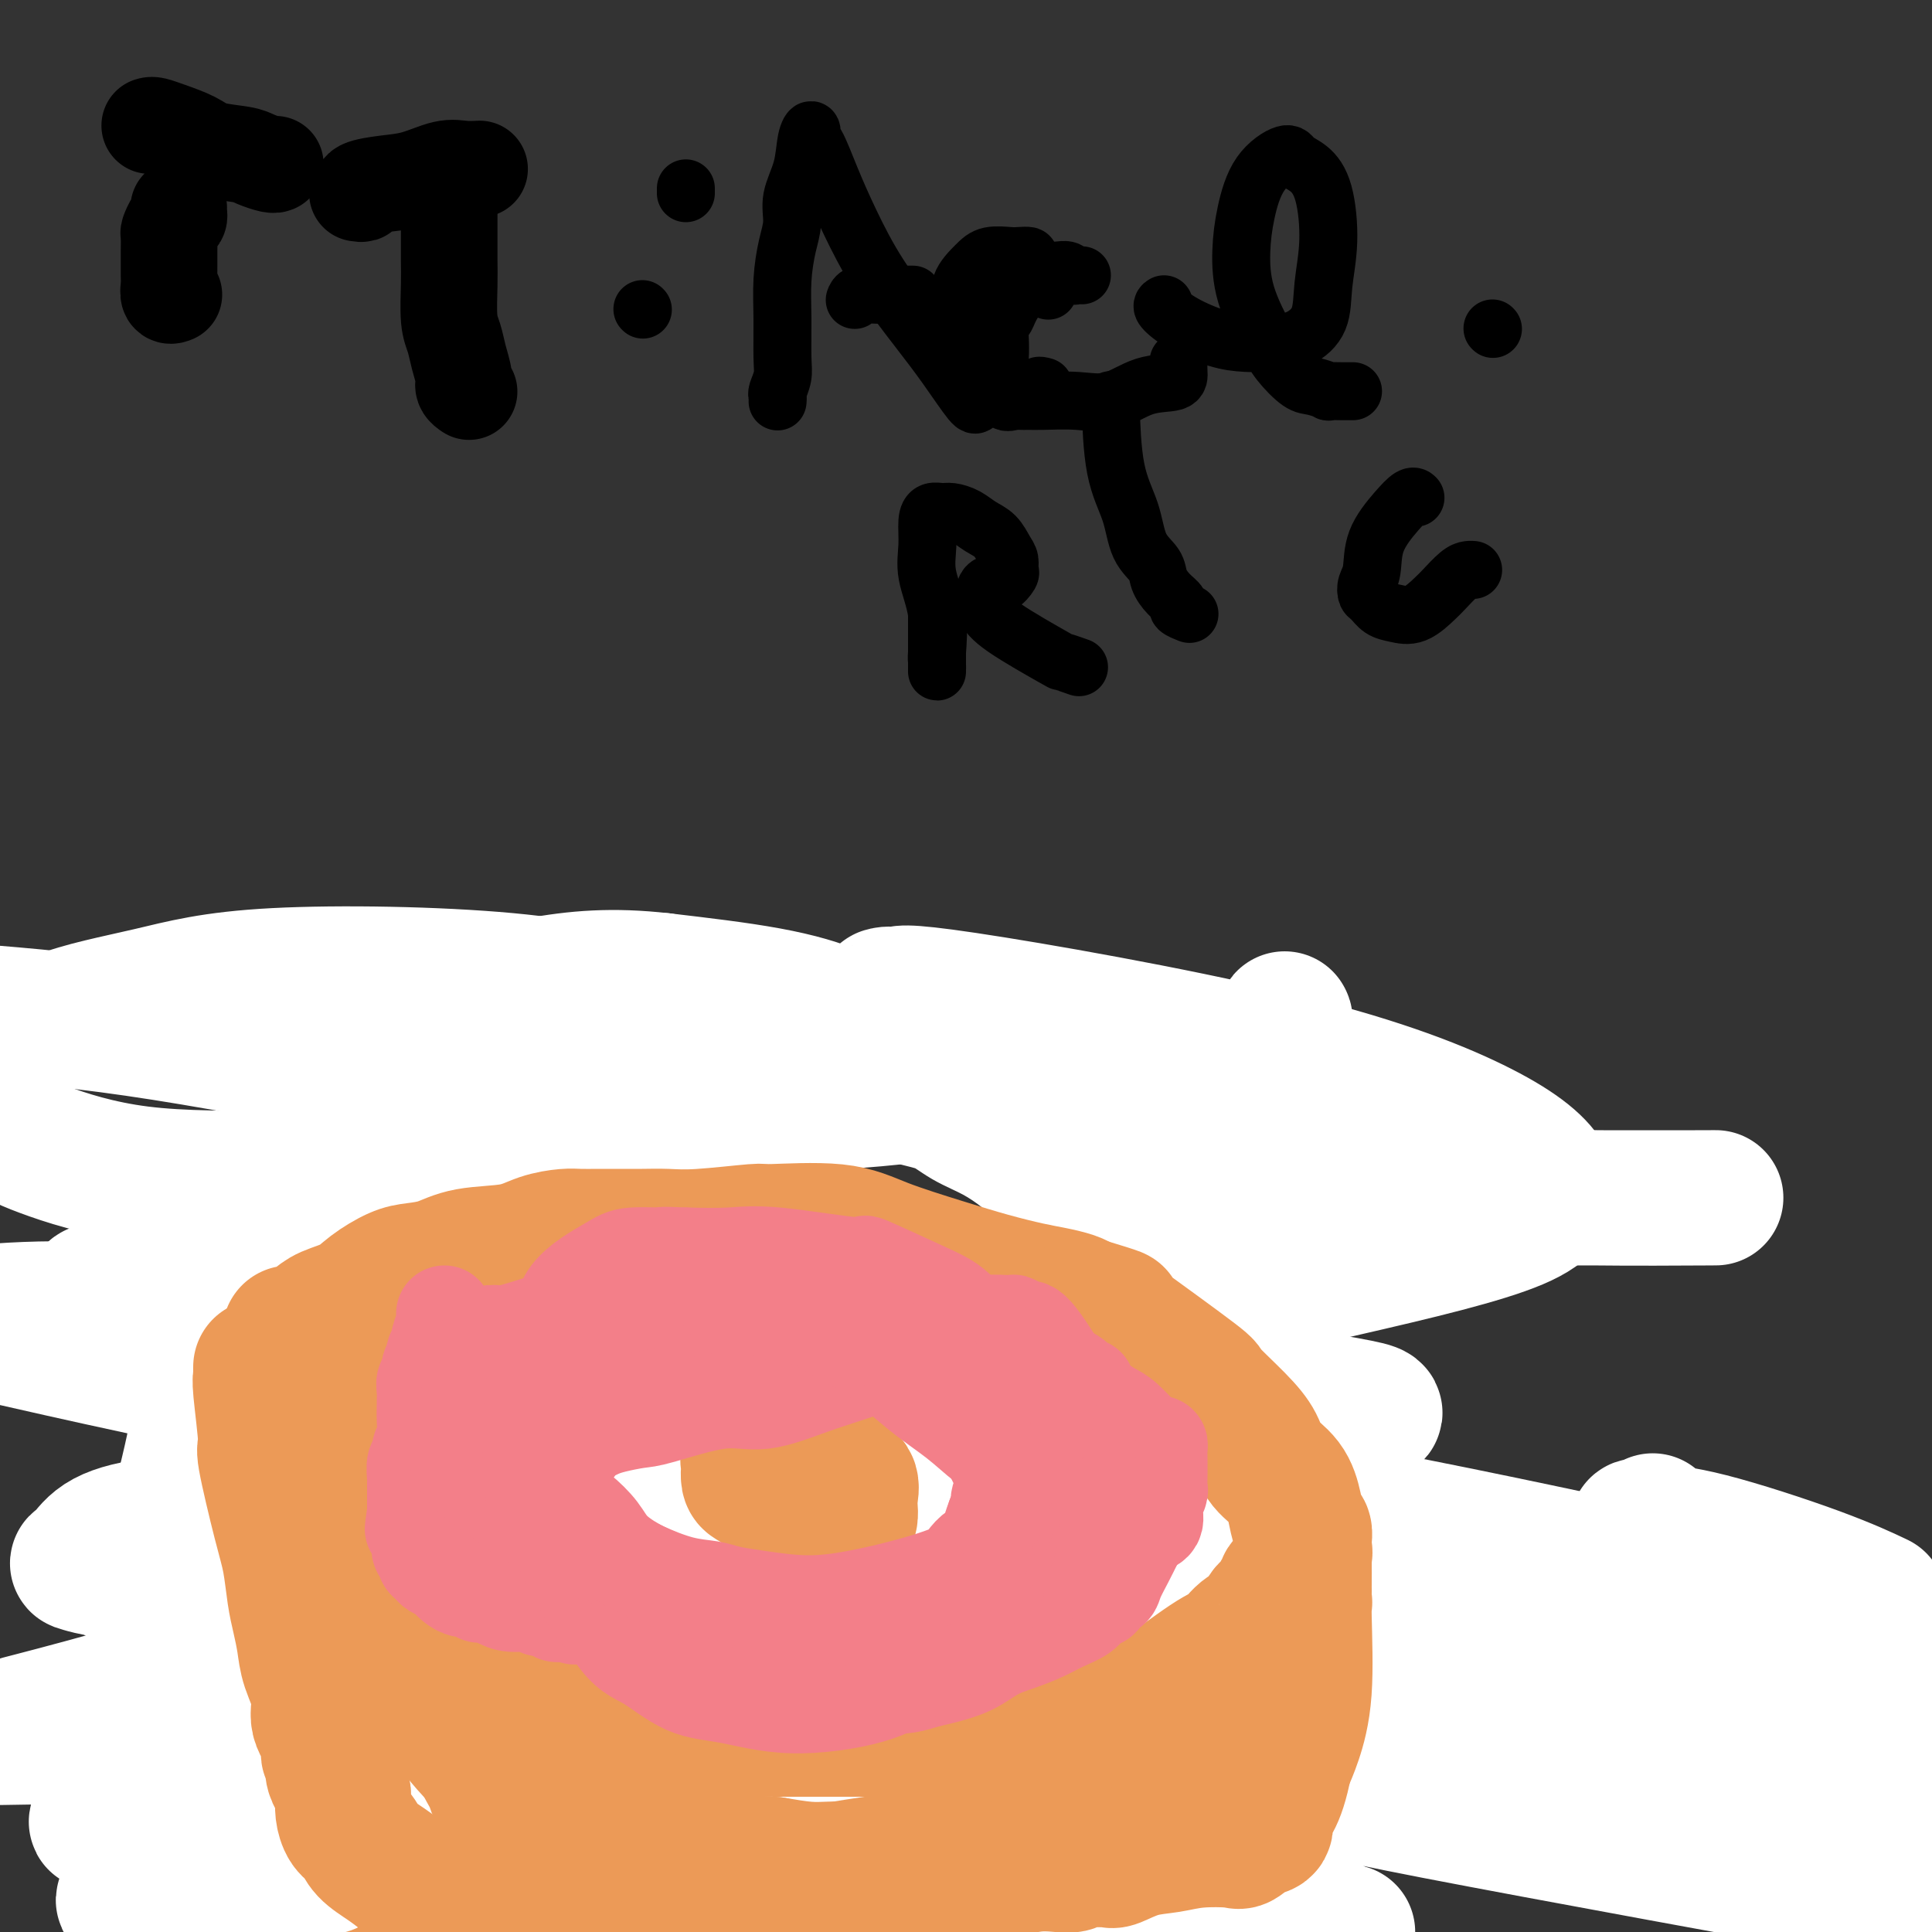 <svg viewBox='0 0 400 400' version='1.1' xmlns='http://www.w3.org/2000/svg' xmlns:xlink='http://www.w3.org/1999/xlink'><rect x="0" y="0" width="400" height="400" fill="#333333" stroke="none"/><g fill='none' stroke='#EC9A57' stroke-width='12' stroke-linecap='round' stroke-linejoin='round'><path d='M60,392c0.000,-0.470 0.000,-0.940 0,-1c0.000,-0.060 -0.000,0.290 0,0c0.000,-0.290 0.000,-1.220 0,-2c-0.000,-0.780 -0.000,-1.410 0,-2c0.000,-0.590 0.000,-1.141 0,-2c0.000,-0.859 -0.000,-2.028 0,-3c0.000,-0.972 0.000,-1.748 0,-3c0.000,-1.252 -0.000,-2.979 0,-4c0.000,-1.021 0.000,-1.336 0,-2c-0.000,-0.664 0.000,-1.679 0,-3c0.000,-1.321 0.000,-2.949 0,-4c0.000,-1.051 0.000,-1.526 0,-2'/><path d='M60,364c0.004,-4.997 0.015,-3.489 0,-3c-0.015,0.489 -0.057,-0.040 0,-1c0.057,-0.960 0.211,-2.351 0,-3c-0.211,-0.649 -0.789,-0.556 -1,-1c-0.211,-0.444 -0.057,-1.425 0,-2c0.057,-0.575 0.015,-0.746 0,-1c-0.015,-0.254 -0.004,-0.593 0,-1c0.004,-0.407 0.001,-0.882 0,-1c-0.001,-0.118 -0.000,0.122 0,0c0.000,-0.122 0.000,-0.607 0,-1c-0.000,-0.393 -0.000,-0.696 0,-1c0.000,-0.304 0.000,-0.610 0,-1c-0.000,-0.390 -0.000,-0.864 0,-1c0.000,-0.136 0.000,0.066 0,0c-0.000,-0.066 -0.000,-0.399 0,-1c0.000,-0.601 0.000,-1.470 0,-2c-0.000,-0.530 -0.000,-0.719 0,-1c0.000,-0.281 0.000,-0.653 0,-1c-0.000,-0.347 -0.000,-0.670 0,-1c0.000,-0.330 0.000,-0.666 0,-1c-0.000,-0.334 -0.000,-0.667 0,-1'/><path d='M59,339c-0.156,-4.111 -0.044,-1.889 0,-1c0.044,0.889 0.022,0.444 0,0'/><path d='M55,393c-0.122,0.511 -0.244,1.023 0,1c0.244,-0.023 0.854,-0.580 1,-1c0.146,-0.420 -0.172,-0.704 0,-2c0.172,-1.296 0.835,-3.604 1,-5c0.165,-1.396 -0.166,-1.880 0,-3c0.166,-1.120 0.829,-2.877 1,-4c0.171,-1.123 -0.150,-1.611 0,-2c0.150,-0.389 0.772,-0.678 1,-1c0.228,-0.322 0.061,-0.678 0,-1c-0.061,-0.322 -0.016,-0.611 0,-1c0.016,-0.389 0.004,-0.878 0,-1c-0.004,-0.122 -0.001,0.122 0,0c0.001,-0.122 0.000,-0.609 0,-1c-0.000,-0.391 -0.000,-0.685 0,-1c0.000,-0.315 0.000,-0.652 0,-1c-0.000,-0.348 -0.000,-0.708 0,-1c0.000,-0.292 0.000,-0.516 0,-1c-0.000,-0.484 -0.000,-1.229 0,-2c0.000,-0.771 0.000,-1.569 0,-2c-0.000,-0.431 -0.000,-0.497 0,-1c0.000,-0.503 0.000,-1.444 0,-2c-0.000,-0.556 -0.000,-0.727 0,-1c0.000,-0.273 0.000,-0.650 0,-1c-0.000,-0.350 -0.000,-0.675 0,-1'/><path d='M59,358c0.622,-5.607 0.177,-2.125 0,-1c-0.177,1.125 -0.086,-0.108 0,-1c0.086,-0.892 0.167,-1.444 0,-2c-0.167,-0.556 -0.584,-1.118 -1,-2c-0.416,-0.882 -0.832,-2.085 -1,-3c-0.168,-0.915 -0.086,-1.541 0,-2c0.086,-0.459 0.178,-0.751 0,-1c-0.178,-0.249 -0.625,-0.457 -1,-1c-0.375,-0.543 -0.678,-1.423 -1,-2c-0.322,-0.577 -0.664,-0.852 -1,-1c-0.336,-0.148 -0.667,-0.171 -1,-1c-0.333,-0.829 -0.669,-2.465 -1,-3c-0.331,-0.535 -0.655,0.032 -1,0c-0.345,-0.032 -0.709,-0.664 -1,-1c-0.291,-0.336 -0.509,-0.377 -1,-1c-0.491,-0.623 -1.255,-1.827 -2,-3c-0.745,-1.173 -1.470,-2.316 -2,-3c-0.530,-0.684 -0.866,-0.910 -1,-1c-0.134,-0.090 -0.067,-0.045 0,0'/><path d='M44,329c-2.167,-2.833 -1.083,-1.417 0,0'/><path d='M277,395c-0.022,0.131 -0.044,0.262 0,0c0.044,-0.262 0.155,-0.917 0,-2c-0.155,-1.083 -0.578,-2.595 -1,-4c-0.422,-1.405 -0.845,-2.705 -1,-4c-0.155,-1.295 -0.041,-2.587 0,-3c0.041,-0.413 0.011,0.052 0,0c-0.011,-0.052 -0.003,-0.621 0,-1c0.003,-0.379 0.001,-0.570 0,-1c-0.001,-0.430 -0.000,-1.101 0,-2c0.000,-0.899 0.000,-2.027 0,-3c-0.000,-0.973 -0.000,-1.793 0,-3c0.000,-1.207 -0.000,-2.802 0,-4c0.000,-1.198 0.000,-1.998 0,-3c-0.000,-1.002 -0.000,-2.207 0,-3c0.000,-0.793 0.000,-1.173 0,-2c-0.000,-0.827 -0.001,-2.102 0,-3c0.001,-0.898 0.003,-1.420 0,-2c-0.003,-0.580 -0.012,-1.220 0,-2c0.012,-0.780 0.043,-1.701 0,-2c-0.043,-0.299 -0.162,0.025 0,0c0.162,-0.025 0.603,-0.398 1,-1c0.397,-0.602 0.750,-1.433 1,-2c0.250,-0.567 0.396,-0.870 1,-1c0.604,-0.130 1.667,-0.086 2,0c0.333,0.086 -0.064,0.216 0,0c0.064,-0.216 0.590,-0.776 1,-1c0.410,-0.224 0.705,-0.112 1,0'/><path d='M282,346c1.249,-1.325 0.871,-1.139 1,-1c0.129,0.139 0.766,0.230 1,0c0.234,-0.230 0.067,-0.780 0,-1c-0.067,-0.220 -0.033,-0.110 0,0'/><path d='M282,344c0.395,-0.022 0.791,-0.045 1,0c0.209,0.045 0.232,0.156 1,0c0.768,-0.156 2.282,-0.580 3,-1c0.718,-0.420 0.640,-0.834 1,-1c0.360,-0.166 1.158,-0.082 2,0c0.842,0.082 1.727,0.163 2,0c0.273,-0.163 -0.067,-0.569 0,-1c0.067,-0.431 0.540,-0.885 1,-1c0.460,-0.115 0.908,0.110 1,0c0.092,-0.110 -0.171,-0.554 0,-1c0.171,-0.446 0.778,-0.894 1,-1c0.222,-0.106 0.059,0.129 0,0c-0.059,-0.129 -0.016,-0.621 0,-1c0.016,-0.379 0.004,-0.644 0,-1c-0.004,-0.356 -0.001,-0.802 0,-2c0.001,-1.198 0.000,-3.147 0,-4c-0.000,-0.853 -0.000,-0.610 0,-1c0.000,-0.390 0.001,-1.414 0,-2c-0.001,-0.586 -0.004,-0.734 0,-1c0.004,-0.266 0.015,-0.649 0,-1c-0.015,-0.351 -0.056,-0.672 0,-1c0.056,-0.328 0.207,-0.665 0,-1c-0.207,-0.335 -0.774,-0.667 -1,-1c-0.226,-0.333 -0.113,-0.666 0,-1'/><path d='M294,321c-0.390,-2.763 -0.865,-1.170 -1,-1c-0.135,0.170 0.070,-1.082 0,-2c-0.070,-0.918 -0.415,-1.500 -1,-2c-0.585,-0.500 -1.410,-0.918 -2,-1c-0.590,-0.082 -0.946,0.171 -1,0c-0.054,-0.171 0.192,-0.766 0,-1c-0.192,-0.234 -0.823,-0.108 -1,0c-0.177,0.108 0.098,0.198 0,0c-0.098,-0.198 -0.570,-0.683 -1,-1c-0.430,-0.317 -0.816,-0.467 -3,-1c-2.184,-0.533 -6.164,-1.449 -9,-2c-2.836,-0.551 -4.529,-0.736 -6,-1c-1.471,-0.264 -2.722,-0.607 -4,-1c-1.278,-0.393 -2.583,-0.838 -3,-1c-0.417,-0.162 0.055,-0.043 0,0c-0.055,0.043 -0.638,0.009 -1,0c-0.362,-0.009 -0.505,0.008 -1,0c-0.495,-0.008 -1.344,-0.039 -2,0c-0.656,0.039 -1.121,0.150 -2,0c-0.879,-0.150 -2.172,-0.561 -3,-1c-0.828,-0.439 -1.189,-0.906 -2,-1c-0.811,-0.094 -2.071,0.185 -3,0c-0.929,-0.185 -1.527,-0.832 -2,-1c-0.473,-0.168 -0.820,0.144 -1,0c-0.180,-0.144 -0.193,-0.746 -1,-1c-0.807,-0.254 -2.408,-0.162 -4,0c-1.592,0.162 -3.175,0.394 -5,0c-1.825,-0.394 -3.891,-1.415 -6,-2c-2.109,-0.585 -4.260,-0.734 -6,-1c-1.740,-0.266 -3.069,-0.647 -4,-1c-0.931,-0.353 -1.466,-0.676 -2,-1'/><path d='M217,298c-10.691,-2.166 -3.919,-0.580 -2,0c1.919,0.580 -1.015,0.155 -2,0c-0.985,-0.155 -0.020,-0.041 0,0c0.020,0.041 -0.906,0.008 -2,0c-1.094,-0.008 -2.357,0.008 -3,0c-0.643,-0.008 -0.665,-0.041 -2,0c-1.335,0.041 -3.983,0.154 -6,0c-2.017,-0.154 -3.405,-0.577 -5,-1c-1.595,-0.423 -3.398,-0.845 -5,-1c-1.602,-0.155 -3.004,-0.041 -5,0c-1.996,0.041 -4.585,0.011 -7,0c-2.415,-0.011 -4.654,-0.003 -7,0c-2.346,0.003 -4.798,0.002 -7,0c-2.202,-0.002 -4.155,-0.005 -6,0c-1.845,0.005 -3.581,0.016 -6,0c-2.419,-0.016 -5.522,-0.061 -8,0c-2.478,0.061 -4.330,0.227 -6,0c-1.670,-0.227 -3.159,-0.845 -5,-1c-1.841,-0.155 -4.034,0.155 -6,0c-1.966,-0.155 -3.705,-0.774 -5,-1c-1.295,-0.226 -2.147,-0.061 -3,0c-0.853,0.061 -1.707,0.016 -3,0c-1.293,-0.016 -3.024,-0.004 -4,0c-0.976,0.004 -1.196,0.001 -2,0c-0.804,-0.001 -2.192,-0.000 -3,0c-0.808,0.000 -1.037,0.000 -2,0c-0.963,-0.000 -2.658,-0.000 -4,0c-1.342,0.000 -2.329,0.000 -3,0c-0.671,-0.000 -1.027,-0.000 -2,0c-0.973,0.000 -2.564,0.000 -4,0c-1.436,-0.000 -2.718,-0.000 -4,0'/><path d='M88,294c-20.557,-0.619 -7.451,-0.166 -3,0c4.451,0.166 0.245,0.044 -2,0c-2.245,-0.044 -2.530,-0.012 -3,0c-0.470,0.012 -1.125,0.003 -2,0c-0.875,-0.003 -1.971,-0.002 -3,0c-1.029,0.002 -1.990,0.003 -3,0c-1.010,-0.003 -2.070,-0.011 -3,0c-0.930,0.011 -1.730,0.039 -3,0c-1.270,-0.039 -3.011,-0.147 -4,0c-0.989,0.147 -1.227,0.547 -2,1c-0.773,0.453 -2.082,0.958 -3,1c-0.918,0.042 -1.447,-0.378 -2,0c-0.553,0.378 -1.132,1.555 -2,2c-0.868,0.445 -2.026,0.156 -3,0c-0.974,-0.156 -1.763,-0.181 -2,0c-0.237,0.181 0.077,0.568 0,1c-0.077,0.432 -0.544,0.908 -1,1c-0.456,0.092 -0.899,-0.200 -1,0c-0.101,0.200 0.142,0.894 0,1c-0.142,0.106 -0.669,-0.375 -1,0c-0.331,0.375 -0.466,1.606 -1,2c-0.534,0.394 -1.467,-0.048 -2,0c-0.533,0.048 -0.668,0.588 -1,1c-0.332,0.412 -0.862,0.698 -1,1c-0.138,0.302 0.117,0.620 0,1c-0.117,0.380 -0.605,0.823 -1,1c-0.395,0.177 -0.698,0.089 -1,0'/><path d='M38,307c-3.936,2.184 -1.776,1.145 -1,1c0.776,-0.145 0.170,0.605 0,1c-0.170,0.395 0.098,0.435 0,1c-0.098,0.565 -0.562,1.657 -1,2c-0.438,0.343 -0.849,-0.062 -1,0c-0.151,0.062 -0.040,0.590 0,1c0.040,0.410 0.011,0.701 0,1c-0.011,0.299 -0.004,0.606 0,1c0.004,0.394 0.005,0.875 0,1c-0.005,0.125 -0.017,-0.107 0,0c0.017,0.107 0.063,0.554 0,1c-0.063,0.446 -0.233,0.893 0,1c0.233,0.107 0.870,-0.125 1,0c0.130,0.125 -0.249,0.607 0,1c0.249,0.393 1.124,0.696 2,1'/><path d='M38,320c0.659,1.188 0.808,0.160 1,0c0.192,-0.160 0.428,0.550 1,1c0.572,0.450 1.479,0.641 2,1c0.521,0.359 0.656,0.884 1,1c0.344,0.116 0.899,-0.179 1,0c0.101,0.179 -0.251,0.831 0,1c0.251,0.169 1.105,-0.144 2,0c0.895,0.144 1.831,0.745 2,1c0.169,0.255 -0.427,0.163 0,0c0.427,-0.163 1.879,-0.398 3,0c1.121,0.398 1.911,1.431 3,2c1.089,0.569 2.478,0.676 4,1c1.522,0.324 3.177,0.864 4,1c0.823,0.136 0.814,-0.132 1,0c0.186,0.132 0.566,0.665 1,1c0.434,0.335 0.921,0.471 2,1c1.079,0.529 2.750,1.452 4,2c1.250,0.548 2.078,0.721 3,1c0.922,0.279 1.938,0.663 3,1c1.062,0.337 2.171,0.626 3,1c0.829,0.374 1.377,0.832 2,1c0.623,0.168 1.322,0.045 2,0c0.678,-0.045 1.336,-0.012 2,0c0.664,0.012 1.332,0.003 2,0c0.668,-0.003 1.334,-0.002 2,0'/><path d='M89,337c8.283,2.871 3.491,1.547 2,1c-1.491,-0.547 0.319,-0.319 2,0c1.681,0.319 3.232,0.730 5,1c1.768,0.270 3.755,0.401 6,1c2.245,0.599 4.750,1.667 7,2c2.250,0.333 4.244,-0.068 6,0c1.756,0.068 3.272,0.607 5,1c1.728,0.393 3.668,0.641 5,1c1.332,0.359 2.057,0.828 3,1c0.943,0.172 2.103,0.046 3,0c0.897,-0.046 1.531,-0.012 2,0c0.469,0.012 0.775,0.003 2,0c1.225,-0.003 3.370,-0.001 5,0c1.630,0.001 2.745,0.000 4,0c1.255,-0.000 2.649,-0.000 5,0c2.351,0.000 5.659,-0.000 8,0c2.341,0.000 3.715,0.000 5,0c1.285,-0.000 2.481,-0.000 4,0c1.519,0.000 3.361,0.001 5,0c1.639,-0.001 3.076,-0.004 5,0c1.924,0.004 4.334,0.015 6,0c1.666,-0.015 2.587,-0.057 4,0c1.413,0.057 3.319,0.211 5,0c1.681,-0.211 3.138,-0.789 5,-1c1.862,-0.211 4.128,-0.056 6,0c1.872,0.056 3.351,0.011 5,0c1.649,-0.011 3.470,0.011 6,0c2.530,-0.011 5.771,-0.054 8,0c2.229,0.054 3.446,0.207 5,0c1.554,-0.207 3.444,-0.773 5,-1c1.556,-0.227 2.778,-0.113 4,0'/><path d='M237,343c17.963,-0.309 9.372,-0.083 7,0c-2.372,0.083 1.475,0.022 4,0c2.525,-0.022 3.728,-0.006 5,0c1.272,0.006 2.612,0.002 4,0c1.388,-0.002 2.824,-0.000 4,0c1.176,0.000 2.094,0.000 3,0c0.906,-0.000 1.801,-0.000 3,0c1.199,0.000 2.702,0.001 4,0c1.298,-0.001 2.392,-0.004 3,0c0.608,0.004 0.729,0.015 1,0c0.271,-0.015 0.693,-0.055 1,0c0.307,0.055 0.498,0.207 1,0c0.502,-0.207 1.313,-0.772 2,-1c0.687,-0.228 1.248,-0.118 2,0c0.752,0.118 1.694,0.242 3,0c1.306,-0.242 2.977,-0.852 4,-1c1.023,-0.148 1.398,0.167 2,0c0.602,-0.167 1.429,-0.815 2,-1c0.571,-0.185 0.885,0.095 1,0c0.115,-0.095 0.031,-0.564 0,-1c-0.031,-0.436 -0.009,-0.839 0,-1c0.009,-0.161 0.004,-0.081 0,0'/><path d='M276,312c1.063,-0.112 2.126,-0.224 3,0c0.874,0.224 1.561,0.785 2,1c0.439,0.215 0.632,0.085 1,0c0.368,-0.085 0.911,-0.124 1,0c0.089,0.124 -0.278,0.411 0,1c0.278,0.589 1.199,1.481 2,2c0.801,0.519 1.483,0.664 2,1c0.517,0.336 0.871,0.864 1,1c0.129,0.136 0.035,-0.118 0,0c-0.035,0.118 -0.010,0.608 0,1c0.010,0.392 0.004,0.687 0,1c-0.004,0.313 -0.005,0.643 0,1c0.005,0.357 0.016,0.740 0,1c-0.016,0.260 -0.060,0.398 0,1c0.060,0.602 0.224,1.667 0,2c-0.224,0.333 -0.834,-0.065 -1,0c-0.166,0.065 0.114,0.595 0,1c-0.114,0.405 -0.622,0.687 -1,1c-0.378,0.313 -0.626,0.658 -1,1c-0.374,0.342 -0.873,0.683 -1,1c-0.127,0.317 0.120,0.611 0,1c-0.120,0.389 -0.606,0.874 -1,1c-0.394,0.126 -0.696,-0.106 -1,0c-0.304,0.106 -0.609,0.551 -1,1c-0.391,0.449 -0.868,0.904 -1,1c-0.132,0.096 0.080,-0.166 0,0c-0.080,0.166 -0.451,0.762 -1,1c-0.549,0.238 -1.274,0.119 -2,0'/><path d='M277,334c-1.932,1.515 -1.262,0.801 -2,1c-0.738,0.199 -2.884,1.311 -4,2c-1.116,0.689 -1.203,0.955 -2,1c-0.797,0.045 -2.303,-0.131 -3,0c-0.697,0.131 -0.583,0.570 -1,1c-0.417,0.430 -1.365,0.851 -2,1c-0.635,0.149 -0.958,0.026 -1,0c-0.042,-0.026 0.196,0.046 0,0c-0.196,-0.046 -0.827,-0.208 -1,0c-0.173,0.208 0.111,0.788 0,1c-0.111,0.212 -0.617,0.057 -1,0c-0.383,-0.057 -0.641,-0.015 -1,0c-0.359,0.015 -0.817,0.004 -1,0c-0.183,-0.004 -0.092,-0.002 0,0'/><path d='M57,298c-0.332,-0.000 -0.663,-0.000 -1,0c-0.337,0.000 -0.678,0.000 -1,0c-0.322,-0.000 -0.625,-0.001 -1,0c-0.375,0.001 -0.821,0.005 -1,0c-0.179,-0.005 -0.090,-0.017 0,0c0.090,0.017 0.183,0.064 0,0c-0.183,-0.064 -0.640,-0.239 -1,0c-0.360,0.239 -0.622,0.891 -1,1c-0.378,0.109 -0.872,-0.326 -1,0c-0.128,0.326 0.110,1.415 0,2c-0.110,0.585 -0.569,0.668 -1,1c-0.431,0.332 -0.833,0.913 -1,1c-0.167,0.087 -0.100,-0.321 0,0c0.100,0.321 0.233,1.370 0,2c-0.233,0.630 -0.833,0.841 -1,1c-0.167,0.159 0.099,0.266 0,1c-0.099,0.734 -0.562,2.096 -1,3c-0.438,0.904 -0.849,1.352 -1,2c-0.151,0.648 -0.040,1.497 0,2c0.040,0.503 0.011,0.660 0,1c-0.011,0.340 -0.003,0.864 0,1c0.003,0.136 0.001,-0.117 0,0c-0.001,0.117 -0.000,0.605 0,1c0.000,0.395 0.000,0.698 0,1'/><path d='M45,318c-0.662,2.641 -0.317,1.242 0,1c0.317,-0.242 0.607,0.671 1,1c0.393,0.329 0.889,0.074 1,0c0.111,-0.074 -0.163,0.033 0,0c0.163,-0.033 0.762,-0.205 1,0c0.238,0.205 0.115,0.787 0,1c-0.115,0.213 -0.223,0.057 0,0c0.223,-0.057 0.778,-0.016 1,0c0.222,0.016 0.111,0.008 0,0'/><path d='M135,316c-0.006,0.341 -0.011,0.681 0,1c0.011,0.319 0.040,0.615 0,1c-0.040,0.385 -0.148,0.859 0,1c0.148,0.141 0.551,-0.049 1,0c0.449,0.049 0.942,0.339 2,1c1.058,0.661 2.679,1.694 4,2c1.321,0.306 2.341,-0.114 3,0c0.659,0.114 0.957,0.762 1,1c0.043,0.238 -0.168,0.065 0,0c0.168,-0.065 0.717,-0.021 1,0c0.283,0.021 0.302,0.021 1,0c0.698,-0.021 2.075,-0.062 3,0c0.925,0.062 1.399,0.228 2,0c0.601,-0.228 1.330,-0.850 2,-1c0.670,-0.150 1.279,0.171 2,0c0.721,-0.171 1.552,-0.834 2,-1c0.448,-0.166 0.513,0.167 1,0c0.487,-0.167 1.398,-0.833 2,-1c0.602,-0.167 0.896,0.165 2,0c1.104,-0.165 3.018,-0.828 4,-1c0.982,-0.172 1.034,0.146 1,0c-0.034,-0.146 -0.152,-0.756 0,-1c0.152,-0.244 0.576,-0.122 1,0'/><path d='M170,318c3.420,-0.937 0.970,-0.779 0,-1c-0.970,-0.221 -0.459,-0.820 0,-1c0.459,-0.180 0.867,0.057 1,0c0.133,-0.057 -0.009,-0.410 0,-1c0.009,-0.590 0.168,-1.418 0,-2c-0.168,-0.582 -0.662,-0.920 -1,-1c-0.338,-0.080 -0.521,0.098 -1,0c-0.479,-0.098 -1.256,-0.470 -2,-1c-0.744,-0.530 -1.455,-1.217 -2,-2c-0.545,-0.783 -0.923,-1.662 -1,-2c-0.077,-0.338 0.146,-0.136 0,0c-0.146,0.136 -0.663,0.205 -1,0c-0.337,-0.205 -0.495,-0.685 -1,-1c-0.505,-0.315 -1.357,-0.467 -2,-1c-0.643,-0.533 -1.075,-1.448 -2,-2c-0.925,-0.552 -2.342,-0.740 -3,-1c-0.658,-0.260 -0.558,-0.591 -1,-1c-0.442,-0.409 -1.428,-0.894 -2,-1c-0.572,-0.106 -0.731,0.168 -1,0c-0.269,-0.168 -0.650,-0.777 -1,-1c-0.350,-0.223 -0.671,-0.060 -1,0c-0.329,0.060 -0.665,0.016 -1,0c-0.335,-0.016 -0.667,-0.004 -1,0c-0.333,0.004 -0.667,0.001 -1,0c-0.333,-0.001 -0.667,-0.000 -1,0c-0.333,0.000 -0.667,0.000 -1,0'/><path d='M144,299c-2.328,-0.602 -1.148,-0.106 -1,0c0.148,0.106 -0.738,-0.179 -1,0c-0.262,0.179 0.098,0.822 0,1c-0.098,0.178 -0.655,-0.108 -1,0c-0.345,0.108 -0.479,0.610 -1,1c-0.521,0.390 -1.431,0.669 -2,1c-0.569,0.331 -0.797,0.716 -1,1c-0.203,0.284 -0.380,0.468 -1,1c-0.620,0.532 -1.682,1.414 -2,2c-0.318,0.586 0.108,0.878 0,1c-0.108,0.122 -0.750,0.074 -1,0c-0.250,-0.074 -0.108,-0.175 0,0c0.108,0.175 0.183,0.624 0,1c-0.183,0.376 -0.623,0.678 -1,1c-0.377,0.322 -0.689,0.664 -1,1c-0.311,0.336 -0.619,0.667 -1,1c-0.381,0.333 -0.835,0.667 -1,1c-0.165,0.333 -0.041,0.664 0,1c0.041,0.336 0.000,0.679 0,1c-0.000,0.321 0.041,0.622 0,1c-0.041,0.378 -0.165,0.832 0,1c0.165,0.168 0.619,0.048 1,0c0.381,-0.048 0.691,-0.024 1,0'/><path d='M131,316c0.313,0.996 0.595,0.985 1,1c0.405,0.015 0.935,0.057 1,0c0.065,-0.057 -0.333,-0.211 0,0c0.333,0.211 1.398,0.789 2,1c0.602,0.211 0.742,0.057 1,0c0.258,-0.057 0.633,-0.015 1,0c0.367,0.015 0.725,0.004 1,0c0.275,-0.004 0.465,-0.001 1,0c0.535,0.001 1.413,0.000 2,0c0.587,-0.000 0.882,-0.000 1,0c0.118,0.000 0.059,0.000 0,0'/><path d='M65,393c0.455,-0.008 0.911,-0.016 1,0c0.089,0.016 -0.187,0.057 1,0c1.187,-0.057 3.838,-0.211 7,0c3.162,0.211 6.833,0.789 10,1c3.167,0.211 5.828,0.057 10,0c4.172,-0.057 9.855,-0.015 15,0c5.145,0.015 9.753,0.004 15,0c5.247,-0.004 11.132,-0.001 16,0c4.868,0.001 8.720,-0.001 13,0c4.280,0.001 8.989,0.004 13,0c4.011,-0.004 7.323,-0.017 11,0c3.677,0.017 7.719,0.064 11,0c3.281,-0.064 5.800,-0.238 11,-1c5.200,-0.762 13.081,-2.113 18,-3c4.919,-0.887 6.875,-1.309 9,-2c2.125,-0.691 4.418,-1.649 6,-2c1.582,-0.351 2.453,-0.094 3,0c0.547,0.094 0.769,0.025 1,0c0.231,-0.025 0.471,-0.007 1,0c0.529,0.007 1.346,0.002 2,0c0.654,-0.002 1.143,-0.000 2,0c0.857,0.000 2.080,0.000 3,0c0.920,-0.000 1.537,-0.000 2,0c0.463,0.000 0.774,0.000 2,0c1.226,-0.000 3.369,-0.000 5,0c1.631,0.000 2.752,0.000 4,0c1.248,-0.000 2.624,-0.000 4,0'/><path d='M261,386c4.891,0.000 2.620,0.000 2,0c-0.620,-0.000 0.412,-0.000 1,0c0.588,0.000 0.734,0.000 1,0c0.266,-0.000 0.653,-0.000 1,0c0.347,0.000 0.652,0.001 1,0c0.348,-0.001 0.737,-0.005 1,0c0.263,0.005 0.399,0.020 1,0c0.601,-0.020 1.666,-0.076 2,0c0.334,0.076 -0.061,0.284 0,0c0.061,-0.284 0.580,-1.060 1,-2c0.420,-0.940 0.740,-2.044 1,-4c0.260,-1.956 0.459,-4.763 0,-7c-0.459,-2.237 -1.576,-3.905 -2,-5c-0.424,-1.095 -0.155,-1.616 0,-2c0.155,-0.384 0.195,-0.632 0,-1c-0.195,-0.368 -0.626,-0.857 -1,-1c-0.374,-0.143 -0.693,0.062 -1,0c-0.307,-0.062 -0.603,-0.389 -1,-1c-0.397,-0.611 -0.894,-1.506 -1,-2c-0.106,-0.494 0.178,-0.586 0,-1c-0.178,-0.414 -0.817,-1.150 -1,-2c-0.183,-0.850 0.091,-1.814 0,-2c-0.091,-0.186 -0.545,0.407 -1,1'/><path d='M265,357c-0.928,-1.285 -0.249,-0.499 0,1c0.249,1.499 0.067,3.711 0,6c-0.067,2.289 -0.018,4.655 0,7c0.018,2.345 0.004,4.671 0,7c-0.004,2.329 0.001,4.663 0,7c-0.001,2.337 -0.007,4.677 0,6c0.007,1.323 0.027,1.627 0,2c-0.027,0.373 -0.101,0.814 0,1c0.101,0.186 0.377,0.117 0,-1c-0.377,-1.117 -1.407,-3.281 -2,-6c-0.593,-2.719 -0.747,-5.993 -1,-9c-0.253,-3.007 -0.604,-5.746 -1,-8c-0.396,-2.254 -0.838,-4.022 -1,-5c-0.162,-0.978 -0.043,-1.165 0,-2c0.043,-0.835 0.012,-2.317 0,-3c-0.012,-0.683 -0.003,-0.566 0,-1c0.003,-0.434 0.001,-1.418 0,-2c-0.001,-0.582 -0.000,-0.763 0,-1c0.000,-0.237 0.000,-0.529 0,-1c-0.000,-0.471 -0.000,-1.122 0,-2c0.000,-0.878 0.000,-1.984 0,-2c-0.000,-0.016 -0.000,1.056 0,2c0.000,0.944 0.000,1.758 0,3c-0.000,1.242 -0.000,2.911 0,5c0.000,2.089 0.000,4.597 0,6c-0.000,1.403 -0.000,1.702 0,2'/><path d='M260,369c0.026,2.745 0.090,1.608 0,1c-0.090,-0.608 -0.336,-0.686 0,-1c0.336,-0.314 1.252,-0.864 2,-2c0.748,-1.136 1.326,-2.857 2,-4c0.674,-1.143 1.443,-1.707 2,-3c0.557,-1.293 0.900,-3.314 1,-5c0.100,-1.686 -0.045,-3.038 0,-4c0.045,-0.962 0.280,-1.535 0,-2c-0.280,-0.465 -1.076,-0.823 -1,-1c0.076,-0.177 1.025,-0.174 0,0c-1.025,0.174 -4.022,0.520 -6,1c-1.978,0.480 -2.936,1.095 -7,2c-4.064,0.905 -11.235,2.102 -16,3c-4.765,0.898 -7.125,1.498 -9,2c-1.875,0.502 -3.264,0.905 -4,1c-0.736,0.095 -0.817,-0.118 -1,0c-0.183,0.118 -0.468,0.569 0,1c0.468,0.431 1.690,0.843 3,1c1.310,0.157 2.710,0.058 5,0c2.290,-0.058 5.470,-0.074 8,0c2.530,0.074 4.409,0.239 5,0c0.591,-0.239 -0.107,-0.884 0,-1c0.107,-0.116 1.021,0.295 1,0c-0.021,-0.295 -0.975,-1.296 -3,-2c-2.025,-0.704 -5.122,-1.113 -9,-2c-3.878,-0.887 -8.537,-2.254 -14,-3c-5.463,-0.746 -11.732,-0.873 -18,-1'/><path d='M201,350c-5.615,-0.155 -10.652,-0.041 -14,0c-3.348,0.041 -5.006,0.011 -6,0c-0.994,-0.011 -1.322,-0.003 -1,0c0.322,0.003 1.296,0.001 2,0c0.704,-0.001 1.139,-0.000 3,0c1.861,0.000 5.148,0.000 8,0c2.852,-0.000 5.269,-0.001 7,0c1.731,0.001 2.777,0.003 4,0c1.223,-0.003 2.623,-0.012 1,0c-1.623,0.012 -6.271,0.045 -11,0c-4.729,-0.045 -9.541,-0.167 -15,0c-5.459,0.167 -11.567,0.622 -16,1c-4.433,0.378 -7.193,0.677 -9,1c-1.807,0.323 -2.663,0.670 -3,1c-0.337,0.330 -0.155,0.644 0,1c0.155,0.356 0.283,0.753 2,1c1.717,0.247 5.024,0.343 8,1c2.976,0.657 5.621,1.875 11,3c5.379,1.125 13.492,2.158 19,3c5.508,0.842 8.410,1.494 11,2c2.590,0.506 4.868,0.866 6,1c1.132,0.134 1.120,0.042 1,0c-0.120,-0.042 -0.346,-0.036 -1,0c-0.654,0.036 -1.735,0.101 -4,0c-2.265,-0.101 -5.715,-0.367 -13,-2c-7.285,-1.633 -18.406,-4.634 -31,-6c-12.594,-1.366 -26.660,-1.099 -40,-1c-13.340,0.099 -25.954,0.028 -36,0c-10.046,-0.028 -17.523,-0.014 -25,0'/><path d='M59,356c-17.149,-0.106 -9.522,0.129 -7,0c2.522,-0.129 -0.061,-0.623 -1,-1c-0.939,-0.377 -0.234,-0.637 2,-1c2.234,-0.363 5.999,-0.829 8,-1c2.001,-0.171 2.239,-0.046 4,0c1.761,0.046 5.044,0.013 8,0c2.956,-0.013 5.583,-0.005 8,0c2.417,0.005 4.623,0.009 6,0c1.377,-0.009 1.924,-0.030 2,0c0.076,0.030 -0.319,0.110 -1,0c-0.681,-0.110 -1.649,-0.410 -3,0c-1.351,0.410 -3.085,1.531 -4,2c-0.915,0.469 -1.010,0.288 -1,0c0.010,-0.288 0.124,-0.683 0,-1c-0.124,-0.317 -0.487,-0.556 -1,-1c-0.513,-0.444 -1.174,-1.091 -2,-2c-0.826,-0.909 -1.815,-2.078 -3,-3c-1.185,-0.922 -2.567,-1.595 -3,-2c-0.433,-0.405 0.083,-0.542 0,-1c-0.083,-0.458 -0.764,-1.236 -1,-1c-0.236,0.236 -0.025,1.487 0,3c0.025,1.513 -0.136,3.290 0,5c0.136,1.710 0.568,3.355 1,5'/><path d='M71,357c0.239,2.112 0.835,1.891 1,2c0.165,0.109 -0.101,0.549 0,1c0.101,0.451 0.570,0.912 1,0c0.430,-0.912 0.823,-3.199 1,-4c0.177,-0.801 0.139,-0.117 0,-2c-0.139,-1.883 -0.380,-6.335 -1,-10c-0.620,-3.665 -1.620,-6.545 -3,-9c-1.380,-2.455 -3.140,-4.486 -4,-6c-0.860,-1.514 -0.819,-2.511 -1,-3c-0.181,-0.489 -0.584,-0.472 -1,0c-0.416,0.472 -0.846,1.397 -1,2c-0.154,0.603 -0.032,0.883 0,2c0.032,1.117 -0.028,3.071 0,7c0.028,3.929 0.142,9.832 1,14c0.858,4.168 2.459,6.601 4,9c1.541,2.399 3.021,4.765 5,7c1.979,2.235 4.456,4.339 7,6c2.544,1.661 5.154,2.880 8,4c2.846,1.120 5.928,2.143 9,3c3.072,0.857 6.133,1.550 9,2c2.867,0.450 5.539,0.656 8,1c2.461,0.344 4.711,0.824 6,1c1.289,0.176 1.616,0.047 2,0c0.384,-0.047 0.824,-0.014 1,0c0.176,0.014 0.088,0.007 0,0'/></g>
<g fill='none' stroke='#EC9A57' stroke-width='28' stroke-linecap='round' stroke-linejoin='round'><path d='M254,360c-0.424,0.361 -0.848,0.722 -1,1c-0.152,0.278 -0.030,0.474 0,1c0.030,0.526 -0.030,1.383 0,2c0.030,0.617 0.151,0.995 0,2c-0.151,1.005 -0.575,2.637 -1,4c-0.425,1.363 -0.850,2.455 -1,3c-0.150,0.545 -0.025,0.542 0,1c0.025,0.458 -0.049,1.377 0,2c0.049,0.623 0.223,0.951 0,1c-0.223,0.049 -0.843,-0.181 -1,0c-0.157,0.181 0.148,0.773 0,1c-0.148,0.227 -0.749,0.089 -1,0c-0.251,-0.089 -0.151,-0.129 -1,0c-0.849,0.129 -2.647,0.427 -4,1c-1.353,0.573 -2.262,1.421 -3,2c-0.738,0.579 -1.307,0.887 -2,1c-0.693,0.113 -1.510,0.029 -2,0c-0.490,-0.029 -0.652,-0.004 -1,0c-0.348,0.004 -0.881,-0.014 -1,0c-0.119,0.014 0.178,0.060 0,0c-0.178,-0.060 -0.829,-0.226 -1,0c-0.171,0.226 0.140,0.844 0,1c-0.140,0.156 -0.730,-0.150 -1,0c-0.270,0.150 -0.220,0.757 0,1c0.220,0.243 0.610,0.121 1,0'/><path d='M234,384c-1.954,1.581 1.662,1.533 4,2c2.338,0.467 3.400,1.449 5,2c1.600,0.551 3.739,0.669 5,1c1.261,0.331 1.643,0.873 2,1c0.357,0.127 0.689,-0.160 1,0c0.311,0.160 0.600,0.767 1,1c0.400,0.233 0.911,0.091 1,0c0.089,-0.091 -0.244,-0.133 0,0c0.244,0.133 1.065,0.439 2,1c0.935,0.561 1.986,1.376 3,2c1.014,0.624 1.993,1.057 2,1c0.007,-0.057 -0.958,-0.605 -2,-1c-1.042,-0.395 -2.160,-0.639 -4,-1c-1.840,-0.361 -4.403,-0.839 -6,-1c-1.597,-0.161 -2.228,-0.005 -4,0c-1.772,0.005 -4.685,-0.142 -7,0c-2.315,0.142 -4.032,0.574 -6,1c-1.968,0.426 -4.188,0.846 -6,1c-1.812,0.154 -3.215,0.041 -5,0c-1.785,-0.041 -3.952,-0.011 -6,0c-2.048,0.011 -3.977,0.003 -6,0c-2.023,-0.003 -4.140,-0.001 -6,0c-1.860,0.001 -3.462,0.000 -5,0c-1.538,-0.000 -3.011,-0.000 -4,0c-0.989,0.000 -1.495,0.000 -2,0'/><path d='M191,394c-10.532,-0.001 -3.363,-0.003 -1,0c2.363,0.003 -0.079,0.012 -2,0c-1.921,-0.012 -3.323,-0.046 -4,0c-0.677,0.046 -0.631,0.170 -2,0c-1.369,-0.170 -4.152,-0.634 -6,-1c-1.848,-0.366 -2.762,-0.634 -4,-1c-1.238,-0.366 -2.801,-0.830 -4,-1c-1.199,-0.170 -2.034,-0.046 -3,0c-0.966,0.046 -2.063,0.012 -3,0c-0.937,-0.012 -1.715,-0.003 -3,0c-1.285,0.003 -3.078,0.001 -5,0c-1.922,-0.001 -3.973,-0.000 -6,0c-2.027,0.000 -4.029,0.000 -6,0c-1.971,-0.000 -3.912,-0.000 -6,0c-2.088,0.000 -4.322,0.000 -6,0c-1.678,-0.000 -2.800,-0.000 -5,0c-2.200,0.000 -5.478,0.001 -8,0c-2.522,-0.001 -4.288,-0.004 -6,0c-1.712,0.004 -3.372,0.015 -5,0c-1.628,-0.015 -3.226,-0.057 -5,0c-1.774,0.057 -3.723,0.211 -5,0c-1.277,-0.211 -1.880,-0.789 -3,-1c-1.120,-0.211 -2.757,-0.057 -4,0c-1.243,0.057 -2.091,0.015 -3,0c-0.909,-0.015 -1.879,-0.004 -3,0c-1.121,0.004 -2.394,0.001 -3,0c-0.606,-0.001 -0.544,-0.000 -1,0c-0.456,0.000 -1.431,0.000 -2,0c-0.569,-0.000 -0.734,-0.000 -1,0c-0.266,0.000 -0.633,0.000 -1,0'/><path d='M75,390c-18.050,-0.632 -5.176,-0.213 -1,0c4.176,0.213 -0.345,0.219 -2,0c-1.655,-0.219 -0.443,-0.664 0,-1c0.443,-0.336 0.119,-0.564 0,-1c-0.119,-0.436 -0.032,-1.079 0,-2c0.032,-0.921 0.007,-2.121 0,-3c-0.007,-0.879 0.002,-1.438 0,-2c-0.002,-0.562 -0.015,-1.127 0,-2c0.015,-0.873 0.056,-2.054 0,-3c-0.056,-0.946 -0.211,-1.658 0,-3c0.211,-1.342 0.787,-3.316 1,-5c0.213,-1.684 0.061,-3.080 0,-4c-0.061,-0.920 -0.032,-1.365 0,-2c0.032,-0.635 0.065,-1.461 0,-2c-0.065,-0.539 -0.229,-0.793 0,-1c0.229,-0.207 0.849,-0.369 1,-1c0.151,-0.631 -0.168,-1.731 0,-2c0.168,-0.269 0.822,0.292 1,0c0.178,-0.292 -0.120,-1.438 0,-2c0.120,-0.562 0.657,-0.542 1,-1c0.343,-0.458 0.490,-1.394 1,-2c0.510,-0.606 1.383,-0.880 2,-1c0.617,-0.120 0.978,-0.085 1,0c0.022,0.085 -0.295,0.219 0,0c0.295,-0.219 1.203,-0.791 2,-1c0.797,-0.209 1.482,-0.056 3,0c1.518,0.056 3.870,0.015 8,0c4.130,-0.015 10.037,-0.004 16,0c5.963,0.004 11.981,0.002 18,0'/><path d='M127,349c10.173,-0.155 11.606,-0.044 14,0c2.394,0.044 5.750,0.019 8,0c2.250,-0.019 3.393,-0.031 4,0c0.607,0.031 0.678,0.107 1,0c0.322,-0.107 0.896,-0.397 2,0c1.104,0.397 2.739,1.479 5,2c2.261,0.521 5.149,0.479 8,1c2.851,0.521 5.666,1.604 8,2c2.334,0.396 4.188,0.105 6,0c1.812,-0.105 3.582,-0.025 5,0c1.418,0.025 2.485,-0.005 3,0c0.515,0.005 0.478,0.045 1,0c0.522,-0.045 1.602,-0.176 3,0c1.398,0.176 3.115,0.660 5,1c1.885,0.340 3.938,0.536 7,1c3.062,0.464 7.134,1.196 10,2c2.866,0.804 4.525,1.679 6,2c1.475,0.321 2.765,0.089 4,0c1.235,-0.089 2.415,-0.034 3,0c0.585,0.034 0.577,0.048 1,0c0.423,-0.048 1.279,-0.157 2,0c0.721,0.157 1.308,0.582 2,1c0.692,0.418 1.489,0.829 2,1c0.511,0.171 0.736,0.101 1,0c0.264,-0.101 0.565,-0.233 1,0c0.435,0.233 1.002,0.832 2,1c0.998,0.168 2.428,-0.095 3,0c0.572,0.095 0.286,0.547 0,1'/><path d='M244,364c13.672,2.250 3.852,0.375 0,0c-3.852,-0.375 -1.735,0.750 -2,2c-0.265,1.250 -2.911,2.626 -4,3c-1.089,0.374 -0.619,-0.252 -1,0c-0.381,0.252 -1.612,1.384 -2,2c-0.388,0.616 0.067,0.717 0,1c-0.067,0.283 -0.656,0.748 -1,1c-0.344,0.252 -0.445,0.291 -1,1c-0.555,0.709 -1.566,2.089 -2,3c-0.434,0.911 -0.291,1.353 -1,2c-0.709,0.647 -2.268,1.497 -3,2c-0.732,0.503 -0.636,0.657 -1,1c-0.364,0.343 -1.189,0.873 -2,1c-0.811,0.127 -1.608,-0.150 -2,0c-0.392,0.150 -0.381,0.727 -1,1c-0.619,0.273 -1.869,0.244 -4,0c-2.131,-0.244 -5.142,-0.701 -8,-1c-2.858,-0.299 -5.564,-0.440 -9,-1c-3.436,-0.560 -7.601,-1.539 -11,-2c-3.399,-0.461 -6.031,-0.403 -12,-1c-5.969,-0.597 -15.275,-1.848 -22,-3c-6.725,-1.152 -10.871,-2.206 -15,-3c-4.129,-0.794 -8.242,-1.327 -12,-2c-3.758,-0.673 -7.160,-1.487 -10,-2c-2.840,-0.513 -5.118,-0.725 -7,-1c-1.882,-0.275 -3.368,-0.613 -5,-1c-1.632,-0.387 -3.410,-0.822 -4,-1c-0.590,-0.178 0.007,-0.099 0,0c-0.007,0.099 -0.617,0.219 -1,0c-0.383,-0.219 -0.538,-0.777 -1,-1c-0.462,-0.223 -1.231,-0.112 -2,0'/><path d='M98,365c-19.206,-2.940 -5.722,-0.792 -2,0c3.722,0.792 -2.320,0.226 -5,0c-2.680,-0.226 -1.999,-0.113 -2,0c-0.001,0.113 -0.685,0.226 -1,0c-0.315,-0.226 -0.262,-0.793 0,-1c0.262,-0.207 0.732,-0.056 1,0c0.268,0.056 0.333,0.016 1,0c0.667,-0.016 1.936,-0.010 3,0c1.064,0.010 1.924,0.022 4,0c2.076,-0.022 5.368,-0.080 9,0c3.632,0.080 7.603,0.298 12,1c4.397,0.702 9.220,1.887 14,3c4.780,1.113 9.516,2.155 15,3c5.484,0.845 11.717,1.495 15,2c3.283,0.505 3.615,0.867 4,1c0.385,0.133 0.824,0.038 1,0c0.176,-0.038 0.088,-0.019 0,0'/><path d='M337,326c0.863,-0.374 1.726,-0.748 0,-1c-1.726,-0.252 -6.041,-0.382 -13,1c-6.959,1.382 -16.562,4.277 -31,6c-14.438,1.723 -33.712,2.273 -51,2c-17.288,-0.273 -32.589,-1.369 -58,1c-25.411,2.369 -60.931,8.204 -78,11c-17.069,2.796 -15.685,2.553 -16,3c-0.315,0.447 -2.327,1.584 3,2c5.327,0.416 17.994,0.110 36,0c18.006,-0.110 41.350,-0.026 66,0c24.650,0.026 50.607,-0.007 76,0c25.393,0.007 50.223,0.055 69,0c18.777,-0.055 31.502,-0.212 37,0c5.498,0.212 3.768,0.792 3,1c-0.768,0.208 -0.573,0.045 -9,0c-8.427,-0.045 -25.476,0.027 -43,0c-17.524,-0.027 -35.522,-0.155 -68,0c-32.478,0.155 -79.437,0.591 -109,0c-29.563,-0.591 -41.732,-2.210 -49,-3c-7.268,-0.790 -9.636,-0.751 -11,-1c-1.364,-0.249 -1.725,-0.786 3,-1c4.725,-0.214 14.534,-0.107 27,0c12.466,0.107 27.589,0.212 44,0c16.411,-0.212 34.111,-0.742 47,0c12.889,0.742 20.968,2.756 25,4c4.032,1.244 4.018,1.718 3,3c-1.018,1.282 -3.041,3.371 -11,6c-7.959,2.629 -21.855,5.797 -38,9c-16.145,3.203 -34.539,6.439 -58,12c-23.461,5.561 -51.989,13.446 -64,18c-12.011,4.554 -7.506,5.777 -3,7'/></g>
<g fill='none' stroke='#FFFFFF' stroke-width='28' stroke-linecap='round' stroke-linejoin='round'><path d='M346,352c1.920,-0.845 3.840,-1.691 5,-2c1.160,-0.309 1.560,-0.083 1,0c-0.560,0.083 -2.080,0.023 -3,0c-0.920,-0.023 -1.240,-0.011 -7,0c-5.760,0.011 -16.961,0.019 -30,0c-13.039,-0.019 -27.917,-0.066 -46,0c-18.083,0.066 -39.371,0.245 -58,0c-18.629,-0.245 -34.600,-0.914 -52,1c-17.400,1.914 -36.229,6.412 -44,9c-7.771,2.588 -4.483,3.267 -3,4c1.483,0.733 1.160,1.520 6,3c4.840,1.480 14.844,3.654 27,6c12.156,2.346 26.465,4.866 42,8c15.535,3.134 32.298,6.882 47,10c14.702,3.118 27.343,5.605 35,7c7.657,1.395 10.328,1.697 13,2'/><path d='M223,392c3.270,0.736 6.540,1.473 0,0c-6.540,-1.473 -22.890,-5.154 -36,-7c-13.110,-1.846 -22.979,-1.856 -32,-2c-9.021,-0.144 -17.193,-0.423 -22,0c-4.807,0.423 -6.247,1.546 -7,2c-0.753,0.454 -0.818,0.238 1,1c1.818,0.762 5.519,2.504 15,5c9.481,2.496 24.740,5.748 40,9'/><path d='M137,391c4.821,0.961 9.641,1.921 0,0c-9.641,-1.921 -33.745,-6.724 -47,-9c-13.255,-2.276 -15.662,-2.024 -17,-2c-1.338,0.024 -1.606,-0.179 -1,0c0.606,0.179 2.086,0.741 8,3c5.914,2.259 16.261,6.217 28,10c11.739,3.783 24.869,7.392 38,11'/><path d='M159,393c2.921,0.732 5.841,1.465 0,0c-5.841,-1.465 -20.444,-5.127 -31,-7c-10.556,-1.873 -17.065,-1.957 -22,-2c-4.935,-0.043 -8.295,-0.043 -10,0c-1.705,0.043 -1.754,0.131 -2,0c-0.246,-0.131 -0.690,-0.480 2,0c2.690,0.480 8.515,1.788 19,4c10.485,2.212 25.630,5.326 40,7c14.370,1.674 27.965,1.907 48,2c20.035,0.093 46.510,0.044 59,0c12.490,-0.044 10.994,-0.084 11,0c0.006,0.084 1.514,0.292 -3,-2c-4.514,-2.292 -15.049,-7.082 -32,-13c-16.951,-5.918 -40.318,-12.963 -65,-20c-24.682,-7.037 -50.679,-14.066 -74,-20c-23.321,-5.934 -43.967,-10.774 -56,-13c-12.033,-2.226 -15.453,-1.839 -17,-2c-1.547,-0.161 -1.223,-0.869 2,0c3.223,0.869 9.343,3.315 20,6c10.657,2.685 25.851,5.609 39,8c13.149,2.391 24.254,4.248 37,7c12.746,2.752 27.135,6.397 33,8c5.865,1.603 3.207,1.164 3,1c-0.207,-0.164 2.037,-0.052 2,0c-0.037,0.052 -2.354,0.043 -5,0c-2.646,-0.043 -5.621,-0.121 -11,-1c-5.379,-0.879 -13.161,-2.558 -22,-4c-8.839,-1.442 -18.736,-2.646 -29,-5c-10.264,-2.354 -20.896,-5.858 -30,-9c-9.104,-3.142 -16.682,-5.923 -21,-8c-4.318,-2.077 -5.377,-3.451 -6,-5c-0.623,-1.549 -0.812,-3.275 -1,-5'/><path d='M37,320c0.995,-2.787 6.983,-4.756 11,-6c4.017,-1.244 6.062,-1.764 11,-2c4.938,-0.236 12.768,-0.188 16,0c3.232,0.188 1.865,0.517 2,1c0.135,0.483 1.773,1.119 2,2c0.227,0.881 -0.956,2.006 -3,3c-2.044,0.994 -4.948,1.857 -10,3c-5.052,1.143 -12.251,2.566 -18,4c-5.749,1.434 -10.047,2.881 -13,4c-2.953,1.119 -4.562,1.912 -4,2c0.562,0.088 3.293,-0.528 6,-1c2.707,-0.472 5.388,-0.801 11,-4c5.612,-3.199 14.153,-9.266 19,-14c4.847,-4.734 5.999,-8.133 7,-11c1.001,-2.867 1.853,-5.203 2,-7c0.147,-1.797 -0.409,-3.056 -1,-4c-0.591,-0.944 -1.216,-1.573 -3,-1c-1.784,0.573 -4.727,2.350 -8,6c-3.273,3.650 -6.877,9.174 -11,16c-4.123,6.826 -8.765,14.953 -12,22c-3.235,7.047 -5.064,13.016 -6,17c-0.936,3.984 -0.979,5.985 -1,8c-0.021,2.015 -0.020,4.043 1,5c1.020,0.957 3.060,0.844 7,1c3.940,0.156 9.779,0.583 15,0c5.221,-0.583 9.824,-2.176 14,-4c4.176,-1.824 7.923,-3.881 11,-6c3.077,-2.119 5.482,-4.301 7,-7c1.518,-2.699 2.148,-5.914 2,-9c-0.148,-3.086 -1.074,-6.043 -2,-9'/><path d='M89,329c-0.784,-3.391 -2.744,-2.868 -5,-4c-2.256,-1.132 -4.810,-3.918 -11,-6c-6.190,-2.082 -16.018,-3.461 -21,-4c-4.982,-0.539 -5.118,-0.237 -8,0c-2.882,0.237 -8.512,0.411 -13,1c-4.488,0.589 -7.836,1.594 -10,3c-2.164,1.406 -3.146,3.215 -4,4c-0.854,0.785 -1.582,0.548 0,1c1.582,0.452 5.474,1.594 12,1c6.526,-0.594 15.685,-2.925 26,-5c10.315,-2.075 21.787,-3.895 33,-6c11.213,-2.105 22.169,-4.495 29,-6c6.831,-1.505 9.538,-2.125 11,-3c1.462,-0.875 1.677,-2.004 1,-3c-0.677,-0.996 -2.248,-1.858 -8,-5c-5.752,-3.142 -15.686,-8.564 -28,-13c-12.314,-4.436 -27.008,-7.887 -41,-10c-13.992,-2.113 -27.284,-2.890 -37,-3c-9.716,-0.110 -15.858,0.445 -22,1'/><path d='M2,277c-2.194,-0.500 -4.387,-1.000 0,0c4.387,1.000 15.356,3.501 27,6c11.644,2.499 23.965,4.995 38,8c14.035,3.005 29.785,6.518 46,10c16.215,3.482 32.897,6.932 49,10c16.103,3.068 31.628,5.755 45,8c13.372,2.245 24.591,4.049 34,6c9.409,1.951 17.009,4.048 21,5c3.991,0.952 4.374,0.760 5,1c0.626,0.240 1.495,0.913 0,1c-1.495,0.087 -5.354,-0.411 -9,-1c-3.646,-0.589 -7.080,-1.269 -12,-3c-4.920,-1.731 -11.325,-4.513 -15,-6c-3.675,-1.487 -4.619,-1.680 -5,-2c-0.381,-0.320 -0.198,-0.767 1,-1c1.198,-0.233 3.412,-0.250 10,1c6.588,1.250 17.549,3.768 31,7c13.451,3.232 29.391,7.178 47,11c17.609,3.822 36.888,7.521 55,11c18.112,3.479 35.056,6.740 52,10'/><path d='M371,338c2.558,0.475 5.115,0.950 0,0c-5.115,-0.950 -17.903,-3.326 -25,-5c-7.097,-1.674 -8.504,-2.647 -9,-3c-0.496,-0.353 -0.081,-0.087 0,0c0.081,0.087 -0.171,-0.004 0,0c0.171,0.004 0.766,0.105 3,0c2.234,-0.105 6.107,-0.414 9,0c2.893,0.414 4.805,1.552 7,2c2.195,0.448 4.671,0.206 4,0c-0.671,-0.206 -4.491,-0.378 -8,0c-3.509,0.378 -6.708,1.304 -10,2c-3.292,0.696 -6.679,1.161 -10,2c-3.321,0.839 -6.577,2.053 -8,3c-1.423,0.947 -1.013,1.626 -1,2c0.013,0.374 -0.372,0.443 1,1c1.372,0.557 4.502,1.603 11,3c6.498,1.397 16.365,3.145 27,5c10.635,1.855 22.039,3.816 30,5c7.961,1.184 12.481,1.592 17,2'/><path d='M391,359c0.762,-0.004 1.523,-0.009 0,0c-1.523,0.009 -5.331,0.030 -13,0c-7.669,-0.030 -19.201,-0.111 -31,0c-11.799,0.111 -23.867,0.415 -34,1c-10.133,0.585 -18.331,1.452 -23,2c-4.669,0.548 -5.810,0.778 -6,2c-0.190,1.222 0.572,3.438 4,5c3.428,1.562 9.524,2.472 18,4c8.476,1.528 19.332,3.674 29,5c9.668,1.326 18.149,1.831 27,2c8.851,0.169 18.073,0.000 23,0c4.927,-0.000 5.558,0.167 6,0c0.442,-0.167 0.694,-0.668 0,-2c-0.694,-1.332 -2.336,-3.495 -5,-5c-2.664,-1.505 -6.352,-2.351 -13,-4c-6.648,-1.649 -16.257,-4.099 -27,-5c-10.743,-0.901 -22.622,-0.253 -37,0c-14.378,0.253 -31.257,0.109 -49,0c-17.743,-0.109 -36.352,-0.184 -54,0c-17.648,0.184 -34.337,0.628 -51,0c-16.663,-0.628 -33.300,-2.328 -44,-4c-10.700,-1.672 -15.462,-3.315 -18,-5c-2.538,-1.685 -2.852,-3.412 -1,-4c1.852,-0.588 5.871,-0.036 14,0c8.129,0.036 20.369,-0.445 35,-1c14.631,-0.555 31.652,-1.185 51,1c19.348,2.185 41.021,7.184 64,12c22.979,4.816 47.264,9.451 70,14c22.736,4.549 43.925,9.014 58,12c14.075,2.986 21.038,4.493 28,6'/><path d='M389,392c9.958,1.812 19.917,3.623 0,0c-19.917,-3.623 -69.708,-12.681 -92,-17c-22.292,-4.319 -17.084,-3.900 -26,-5c-8.916,-1.100 -31.957,-3.720 -45,-5c-13.043,-1.280 -16.089,-1.219 -18,-1c-1.911,0.219 -2.688,0.595 -2,0c0.688,-0.595 2.840,-2.160 9,-3c6.160,-0.840 16.326,-0.955 28,-1c11.674,-0.045 24.856,-0.021 38,0c13.144,0.021 26.252,0.040 34,0c7.748,-0.040 10.138,-0.138 12,0c1.862,0.138 3.198,0.514 0,1c-3.198,0.486 -10.928,1.083 -21,2c-10.072,0.917 -22.486,2.155 -48,0c-25.514,-2.155 -64.129,-7.702 -86,-11c-21.871,-3.298 -27.000,-4.349 -30,-5c-3.000,-0.651 -3.872,-0.904 -4,-1c-0.128,-0.096 0.490,-0.035 2,0c1.510,0.035 3.914,0.044 7,1c3.086,0.956 6.853,2.859 9,4c2.147,1.141 2.673,1.521 3,2c0.327,0.479 0.454,1.056 -1,2c-1.454,0.944 -4.489,2.256 -9,3c-4.511,0.744 -10.498,0.921 -19,1c-8.502,0.079 -19.520,0.060 -32,0c-12.480,-0.060 -26.423,-0.160 -46,0c-19.577,0.160 -44.789,0.580 -70,1'/><path d='M7,356c-2.331,0.607 -4.663,1.214 0,0c4.663,-1.214 16.320,-4.248 25,-7c8.680,-2.752 14.382,-5.222 18,-7c3.618,-1.778 5.151,-2.863 7,-4c1.849,-1.137 4.016,-2.326 5,-3c0.984,-0.674 0.787,-0.832 1,-1c0.213,-0.168 0.836,-0.344 1,-1c0.164,-0.656 -0.131,-1.791 -1,-3c-0.869,-1.209 -2.310,-2.491 -4,-4c-1.690,-1.509 -3.627,-3.246 -6,-5c-2.373,-1.754 -5.183,-3.527 -7,-5c-1.817,-1.473 -2.641,-2.646 -3,-4c-0.359,-1.354 -0.252,-2.889 0,-4c0.252,-1.111 0.648,-1.796 1,-3c0.352,-1.204 0.660,-2.925 1,-4c0.340,-1.075 0.711,-1.502 1,-3c0.289,-1.498 0.495,-4.065 0,-6c-0.495,-1.935 -1.690,-3.237 -2,-4c-0.310,-0.763 0.265,-0.988 0,-1c-0.265,-0.012 -1.368,0.190 -2,2c-0.632,1.810 -0.791,5.227 -2,11c-1.209,5.773 -3.468,13.902 -5,23c-1.532,9.098 -2.339,19.164 -3,28c-0.661,8.836 -1.177,16.440 -1,23c0.177,6.560 1.048,12.074 2,16c0.952,3.926 1.986,6.265 3,8c1.014,1.735 2.007,2.868 3,4'/><path d='M91,388c0.265,1.169 0.530,2.337 0,0c-0.530,-2.337 -1.855,-8.180 -5,-13c-3.145,-4.820 -8.109,-8.618 -14,-12c-5.891,-3.382 -12.707,-6.349 -18,-8c-5.293,-1.651 -9.063,-1.988 -12,-2c-2.937,-0.012 -5.041,0.300 -7,1c-1.959,0.700 -3.772,1.786 -5,3c-1.228,1.214 -1.869,2.555 -2,3c-0.131,0.445 0.250,-0.004 0,0c-0.250,0.004 -1.129,0.463 0,1c1.129,0.537 4.266,1.153 7,2c2.734,0.847 5.066,1.926 10,3c4.934,1.074 12.471,2.144 17,3c4.529,0.856 6.049,1.498 7,2c0.951,0.502 1.334,0.865 1,1c-0.334,0.135 -1.385,0.041 -2,0c-0.615,-0.041 -0.796,-0.028 -3,0c-2.204,0.028 -6.433,0.070 -12,0c-5.567,-0.070 -12.474,-0.253 -18,0c-5.526,0.253 -9.671,0.942 -12,2c-2.329,1.058 -2.841,2.483 -3,3c-0.159,0.517 0.036,0.124 2,1c1.964,0.876 5.697,3.019 11,4c5.303,0.981 12.175,0.798 24,1c11.825,0.202 28.602,0.788 38,1c9.398,0.212 11.417,0.051 13,0c1.583,-0.051 2.728,0.007 3,0c0.272,-0.007 -0.330,-0.079 -1,0c-0.670,0.079 -1.406,0.310 -4,0c-2.594,-0.310 -7.044,-1.160 -13,-2c-5.956,-0.840 -13.416,-1.668 -21,-1c-7.584,0.668 -15.292,2.834 -23,5'/><path d='M49,386c-6.758,1.797 -12.154,3.788 -16,5c-3.846,1.212 -6.144,1.645 -7,2c-0.856,0.355 -0.271,0.631 0,1c0.271,0.369 0.227,0.830 2,1c1.773,0.170 5.364,0.049 10,1c4.636,0.951 10.318,2.976 16,5'/><path d='M67,386c0.876,0.398 1.752,0.795 0,0c-1.752,-0.795 -6.131,-2.784 -14,-5c-7.869,-2.216 -19.228,-4.659 -24,-6c-4.772,-1.341 -2.957,-1.581 -2,-2c0.957,-0.419 1.055,-1.016 4,-2c2.945,-0.984 8.737,-2.353 17,-4c8.263,-1.647 18.996,-3.570 31,-6c12.004,-2.430 25.279,-5.367 38,-7c12.721,-1.633 24.888,-1.962 34,-2c9.112,-0.038 15.170,0.214 19,0c3.830,-0.214 5.434,-0.893 6,-1c0.566,-0.107 0.096,0.357 -2,0c-2.096,-0.357 -5.817,-1.536 -12,-3c-6.183,-1.464 -14.827,-3.211 -29,-6c-14.173,-2.789 -33.875,-6.618 -42,-8c-8.125,-1.382 -4.674,-0.318 -4,0c0.674,0.318 -1.430,-0.111 2,0c3.430,0.111 12.393,0.761 22,1c9.607,0.239 19.859,0.066 31,0c11.141,-0.066 23.172,-0.027 32,0c8.828,0.027 14.453,0.041 17,0c2.547,-0.041 2.016,-0.138 2,0c-0.016,0.138 0.483,0.511 -3,0c-3.483,-0.511 -10.947,-1.905 -21,-4c-10.053,-2.095 -22.693,-4.891 -36,-7c-13.307,-2.109 -27.281,-3.532 -36,-4c-8.719,-0.468 -12.185,0.018 -13,1c-0.815,0.982 1.019,2.459 6,4c4.981,1.541 13.108,3.145 23,4c9.892,0.855 21.548,0.961 33,1c11.452,0.039 22.701,0.011 31,0c8.299,-0.011 13.650,-0.006 19,0'/><path d='M196,330c14.516,0.100 9.308,-0.150 8,0c-1.308,0.150 1.286,0.700 1,0c-0.286,-0.700 -3.451,-2.649 -4,-3c-0.549,-0.351 1.519,0.896 -5,-2c-6.519,-2.896 -21.624,-9.936 -29,-13c-7.376,-3.064 -7.025,-2.154 -7,-2c0.025,0.154 -0.278,-0.449 0,-1c0.278,-0.551 1.137,-1.051 5,-2c3.863,-0.949 10.730,-2.348 20,-4c9.270,-1.652 20.943,-3.556 33,-5c12.057,-1.444 24.498,-2.429 35,-3c10.502,-0.571 19.066,-0.728 24,-1c4.934,-0.272 6.240,-0.660 7,-1c0.760,-0.340 0.975,-0.631 0,-1c-0.975,-0.369 -3.142,-0.817 -10,-2c-6.858,-1.183 -18.409,-3.103 -30,-5c-11.591,-1.897 -23.221,-3.773 -44,-5c-20.779,-1.227 -50.707,-1.807 -68,-2c-17.293,-0.193 -21.950,0.001 -25,0c-3.050,-0.001 -4.491,-0.197 -5,0c-0.509,0.197 -0.085,0.787 2,2c2.085,1.213 5.830,3.048 11,5c5.170,1.952 11.765,4.021 20,7c8.235,2.979 18.110,6.867 29,11c10.890,4.133 22.794,8.511 35,13c12.206,4.489 24.713,9.090 36,13c11.287,3.910 21.355,7.131 29,9c7.645,1.869 12.866,2.388 16,3c3.134,0.612 4.181,1.318 4,1c-0.181,-0.318 -1.591,-1.659 -3,-3'/><path d='M281,339c-2.564,-1.432 -7.474,-3.511 -16,-7c-8.526,-3.489 -20.667,-8.388 -34,-14c-13.333,-5.612 -27.859,-11.938 -42,-17c-14.141,-5.062 -27.898,-8.859 -36,-11c-8.102,-2.141 -10.548,-2.624 -12,-3c-1.452,-0.376 -1.909,-0.645 2,0c3.909,0.645 12.183,2.203 26,5c13.817,2.797 33.178,6.832 55,11c21.822,4.168 46.106,8.468 69,13c22.894,4.532 44.398,9.295 62,13c17.602,3.705 31.301,6.353 45,9'/><path d='M388,331c0.775,0.368 1.550,0.736 0,0c-1.550,-0.736 -5.425,-2.576 -12,-5c-6.575,-2.424 -15.851,-5.433 -22,-7c-6.149,-1.567 -9.171,-1.691 -11,-2c-1.829,-0.309 -2.465,-0.801 -3,-1c-0.535,-0.199 -0.968,-0.105 -1,0c-0.032,0.105 0.338,0.221 1,0c0.662,-0.221 1.618,-0.777 2,-1c0.382,-0.223 0.191,-0.111 0,0'/></g>
<g fill='none' stroke='#F47623' stroke-width='28' stroke-linecap='round' stroke-linejoin='round'><path d='M76,281c2.570,1.417 5.141,2.835 8,4c2.859,1.165 6.008,2.078 9,3c2.992,0.922 5.827,1.855 9,3c3.173,1.145 6.684,2.504 9,3c2.316,0.496 3.435,0.130 4,0c0.565,-0.130 0.574,-0.025 1,0c0.426,0.025 1.267,-0.032 2,0c0.733,0.032 1.358,0.152 2,0c0.642,-0.152 1.301,-0.577 4,0c2.699,0.577 7.438,2.155 11,3c3.562,0.845 5.949,0.957 9,1c3.051,0.043 6.768,0.016 10,0c3.232,-0.016 5.978,-0.020 9,0c3.022,0.020 6.320,0.064 9,0c2.680,-0.064 4.743,-0.236 7,-1c2.257,-0.764 4.708,-2.118 7,-3c2.292,-0.882 4.424,-1.290 7,-2c2.576,-0.710 5.595,-1.723 8,-3c2.405,-1.277 4.196,-2.819 7,-4c2.804,-1.181 6.619,-2.001 9,-3c2.381,-0.999 3.326,-2.178 6,-4c2.674,-1.822 7.076,-4.287 10,-6c2.924,-1.713 4.369,-2.675 6,-4c1.631,-1.325 3.447,-3.015 5,-4c1.553,-0.985 2.841,-1.265 4,-2c1.159,-0.735 2.188,-1.924 3,-3c0.812,-1.076 1.406,-2.038 2,-3'/><path d='M253,256c5.962,-4.140 2.865,-1.492 2,-1c-0.865,0.492 0.500,-1.174 1,-2c0.500,-0.826 0.135,-0.811 0,-1c-0.135,-0.189 -0.038,-0.581 0,-1c0.038,-0.419 0.018,-0.865 0,-1c-0.018,-0.135 -0.035,0.040 0,0c0.035,-0.040 0.120,-0.294 0,-1c-0.120,-0.706 -0.446,-1.864 -1,-3c-0.554,-1.136 -1.338,-2.249 -2,-3c-0.662,-0.751 -1.203,-1.141 -2,-2c-0.797,-0.859 -1.850,-2.187 -3,-3c-1.150,-0.813 -2.398,-1.109 -4,-2c-1.602,-0.891 -3.558,-2.375 -5,-3c-1.442,-0.625 -2.369,-0.391 -4,-1c-1.631,-0.609 -3.968,-2.060 -6,-3c-2.032,-0.940 -3.761,-1.370 -6,-2c-2.239,-0.630 -4.987,-1.460 -9,-3c-4.013,-1.540 -9.291,-3.790 -13,-5c-3.709,-1.210 -5.848,-1.380 -8,-2c-2.152,-0.620 -4.317,-1.689 -6,-2c-1.683,-0.311 -2.885,0.138 -4,0c-1.115,-0.138 -2.143,-0.862 -3,-1c-0.857,-0.138 -1.542,0.310 -3,0c-1.458,-0.310 -3.688,-1.379 -6,-2c-2.312,-0.621 -4.705,-0.793 -7,-1c-2.295,-0.207 -4.491,-0.448 -7,-1c-2.509,-0.552 -5.332,-1.416 -8,-2c-2.668,-0.584 -5.180,-0.888 -7,-1c-1.820,-0.112 -2.949,-0.032 -5,0c-2.051,0.032 -5.026,0.016 -8,0'/><path d='M129,207c-9.973,-1.238 -5.907,-0.332 -5,0c0.907,0.332 -1.347,0.089 -4,0c-2.653,-0.089 -5.705,-0.025 -8,0c-2.295,0.025 -3.833,0.009 -5,0c-1.167,-0.009 -1.962,-0.012 -3,0c-1.038,0.012 -2.320,0.038 -4,0c-1.680,-0.038 -3.757,-0.140 -5,0c-1.243,0.140 -1.653,0.522 -2,1c-0.347,0.478 -0.630,1.051 -2,2c-1.370,0.949 -3.827,2.273 -5,3c-1.173,0.727 -1.063,0.855 -2,2c-0.937,1.145 -2.923,3.306 -4,5c-1.077,1.694 -1.246,2.920 -2,4c-0.754,1.080 -2.095,2.014 -3,3c-0.905,0.986 -1.376,2.025 -2,3c-0.624,0.975 -1.400,1.885 -2,3c-0.600,1.115 -1.022,2.436 -2,4c-0.978,1.564 -2.510,3.372 -3,5c-0.490,1.628 0.064,3.076 0,4c-0.064,0.924 -0.745,1.323 -1,2c-0.255,0.677 -0.084,1.633 0,2c0.084,0.367 0.082,0.146 0,1c-0.082,0.854 -0.246,2.784 0,4c0.246,1.216 0.900,1.720 2,3c1.100,1.280 2.647,3.338 4,5c1.353,1.662 2.512,2.929 4,4c1.488,1.071 3.306,1.947 5,3c1.694,1.053 3.264,2.284 4,3c0.736,0.716 0.639,0.919 1,1c0.361,0.081 1.181,0.041 2,0'/><path d='M87,274c2.121,1.038 1.424,0.134 1,0c-0.424,-0.134 -0.576,0.502 2,1c2.576,0.498 7.879,0.856 10,1c2.121,0.144 1.061,0.072 0,0'/></g>
<g fill='none' stroke='#FFFFFF' stroke-width='28' stroke-linecap='round' stroke-linejoin='round'><path d='M78,259c0.113,0.054 0.227,0.108 0,0c-0.227,-0.108 -0.794,-0.377 -1,0c-0.206,0.377 -0.052,1.401 0,2c0.052,0.599 0.002,0.774 0,1c-0.002,0.226 0.043,0.502 0,1c-0.043,0.498 -0.173,1.217 0,3c0.173,1.783 0.650,4.630 1,6c0.350,1.370 0.573,1.262 2,3c1.427,1.738 4.057,5.321 6,8c1.943,2.679 3.200,4.454 5,6c1.800,1.546 4.143,2.862 6,4c1.857,1.138 3.229,2.099 5,3c1.771,0.901 3.943,1.744 6,2c2.057,0.256 4.001,-0.073 6,0c1.999,0.073 4.053,0.550 6,1c1.947,0.450 3.788,0.875 6,1c2.212,0.125 4.795,-0.049 7,0c2.205,0.049 4.033,0.319 6,0c1.967,-0.319 4.072,-1.229 8,-2c3.928,-0.771 9.679,-1.402 14,-2c4.321,-0.598 7.210,-1.163 10,-2c2.790,-0.837 5.479,-1.947 8,-3c2.521,-1.053 4.875,-2.051 7,-3c2.125,-0.949 4.021,-1.850 6,-3c1.979,-1.150 4.041,-2.548 6,-4c1.959,-1.452 3.814,-2.956 6,-4c2.186,-1.044 4.704,-1.627 7,-3c2.296,-1.373 4.370,-3.535 6,-5c1.630,-1.465 2.815,-2.232 4,-3'/><path d='M221,266c7.902,-5.216 2.657,-4.257 1,-4c-1.657,0.257 0.274,-0.189 1,-3c0.726,-2.811 0.246,-7.988 -1,-11c-1.246,-3.012 -3.258,-3.861 -5,-5c-1.742,-1.139 -3.214,-2.569 -5,-4c-1.786,-1.431 -3.885,-2.862 -6,-4c-2.115,-1.138 -4.246,-1.982 -6,-3c-1.754,-1.018 -3.131,-2.209 -5,-3c-1.869,-0.791 -4.231,-1.182 -7,-2c-2.769,-0.818 -5.947,-2.065 -10,-4c-4.053,-1.935 -8.982,-4.560 -16,-7c-7.018,-2.440 -16.125,-4.697 -25,-7c-8.875,-2.303 -17.518,-4.652 -32,-6c-14.482,-1.348 -34.802,-1.694 -48,-1c-13.198,0.694 -19.274,2.429 -26,4c-6.726,1.571 -14.101,2.977 -19,5c-4.899,2.023 -7.320,4.661 -9,7c-1.680,2.339 -2.617,4.378 -3,7c-0.383,2.622 -0.210,5.827 1,8c1.210,2.173 3.457,3.312 8,5c4.543,1.688 11.381,3.924 20,5c8.619,1.076 19.017,0.993 31,1c11.983,0.007 25.549,0.102 39,-1c13.451,-1.102 26.786,-3.403 38,-6c11.214,-2.597 20.308,-5.489 27,-9c6.692,-3.511 10.984,-7.640 13,-10c2.016,-2.360 1.757,-2.952 1,-4c-0.757,-1.048 -2.011,-2.551 -5,-4c-2.989,-1.449 -7.711,-2.842 -14,-4c-6.289,-1.158 -14.144,-2.079 -22,-3'/><path d='M137,203c-10.192,-1.154 -17.672,-0.537 -26,1c-8.328,1.537 -17.503,3.996 -25,7c-7.497,3.004 -13.316,6.554 -16,8c-2.684,1.446 -2.233,0.790 -2,1c0.233,0.210 0.246,1.286 0,2c-0.246,0.714 -0.752,1.064 4,2c4.752,0.936 14.763,2.457 19,3c4.237,0.543 2.701,0.107 11,1c8.299,0.893 26.433,3.114 37,5c10.567,1.886 13.565,3.436 16,4c2.435,0.564 4.306,0.143 4,0c-0.306,-0.143 -2.790,-0.009 -4,0c-1.210,0.009 -1.148,-0.108 -6,-1c-4.852,-0.892 -14.620,-2.559 -27,-5c-12.380,-2.441 -27.371,-5.657 -44,-9c-16.629,-3.343 -34.894,-6.812 -50,-9c-15.106,-2.188 -27.053,-3.094 -39,-4'/><path d='M70,226c-4.543,-0.727 -9.086,-1.454 0,0c9.086,1.454 31.802,5.088 47,8c15.198,2.912 22.877,5.102 27,6c4.123,0.898 4.688,0.503 5,1c0.312,0.497 0.370,1.884 -2,3c-2.370,1.116 -7.167,1.959 -15,4c-7.833,2.041 -18.701,5.280 -30,7c-11.299,1.720 -23.028,1.923 -31,2c-7.972,0.077 -12.188,0.029 -15,0c-2.812,-0.029 -4.219,-0.037 -2,0c2.219,0.037 8.065,0.121 11,0c2.935,-0.121 2.959,-0.448 10,0c7.041,0.448 21.098,1.669 28,2c6.902,0.331 6.650,-0.229 7,0c0.350,0.229 1.304,1.246 0,2c-1.304,0.754 -4.864,1.246 -13,2c-8.136,0.754 -20.847,1.769 -33,2c-12.153,0.231 -23.748,-0.321 -31,0c-7.252,0.321 -10.162,1.516 -12,2c-1.838,0.484 -2.605,0.258 1,1c3.605,0.742 11.584,2.453 21,4c9.416,1.547 20.271,2.931 31,5c10.729,2.069 21.332,4.824 26,6c4.668,1.176 3.402,0.772 1,2c-2.402,1.228 -5.941,4.087 -13,6c-7.059,1.913 -17.638,2.881 -26,4c-8.362,1.119 -14.507,2.391 -18,3c-3.493,0.609 -4.334,0.555 -3,1c1.334,0.445 4.842,1.387 12,2c7.158,0.613 17.966,0.896 31,1c13.034,0.104 28.296,0.030 39,0c10.704,-0.030 16.852,-0.015 23,0'/><path d='M146,302c17.173,0.070 7.606,-1.255 5,-2c-2.606,-0.745 1.750,-0.911 1,-2c-0.750,-1.089 -6.605,-3.102 -9,-4c-2.395,-0.898 -1.330,-0.680 -1,-1c0.330,-0.320 -0.076,-1.178 0,-2c0.076,-0.822 0.635,-1.609 2,-2c1.365,-0.391 3.538,-0.387 8,-1c4.462,-0.613 11.214,-1.843 23,-4c11.786,-2.157 28.606,-5.242 47,-9c18.394,-3.758 38.362,-8.189 55,-12c16.638,-3.811 29.946,-7.002 37,-10c7.054,-2.998 7.853,-5.805 6,-9c-1.853,-3.195 -6.359,-6.779 -15,-11c-8.641,-4.221 -21.417,-9.078 -42,-14c-20.583,-4.922 -48.974,-9.909 -63,-12c-14.026,-2.091 -13.688,-1.286 -14,-1c-0.312,0.286 -1.273,0.055 -2,0c-0.727,-0.055 -1.222,0.067 -1,0c0.222,-0.067 1.159,-0.324 2,0c0.841,0.324 1.587,1.230 2,2c0.413,0.770 0.493,1.404 1,2c0.507,0.596 1.443,1.155 1,2c-0.443,0.845 -2.263,1.978 -3,3c-0.737,1.022 -0.391,1.934 -9,4c-8.609,2.066 -26.171,5.286 -41,7c-14.829,1.714 -26.923,1.923 -34,2c-7.077,0.077 -9.136,0.021 -11,0c-1.864,-0.021 -3.533,-0.006 2,0c5.533,0.006 18.266,0.003 31,0'/><path d='M124,228c14.452,0.300 34.081,1.050 51,0c16.919,-1.050 31.129,-3.901 41,-6c9.871,-2.099 15.404,-3.448 18,-4c2.596,-0.552 2.257,-0.307 2,0c-0.257,0.307 -0.431,0.677 -1,1c-0.569,0.323 -1.534,0.598 -2,1c-0.466,0.402 -0.433,0.931 -2,4c-1.567,3.069 -4.733,8.679 -7,11c-2.267,2.321 -3.635,1.354 0,3c3.635,1.646 12.272,5.905 24,8c11.728,2.095 26.547,2.026 42,2c15.453,-0.026 31.540,-0.009 42,0c10.460,0.009 15.293,0.008 19,0c3.707,-0.008 6.290,-0.025 2,0c-4.290,0.025 -15.451,0.090 -22,0c-6.549,-0.090 -8.486,-0.336 -18,0c-9.514,0.336 -26.604,1.253 -41,3c-14.396,1.747 -26.099,4.323 -34,6c-7.901,1.677 -12.000,2.456 -14,3c-2.000,0.544 -1.900,0.852 -2,1c-0.100,0.148 -0.401,0.136 -1,0c-0.599,-0.136 -1.498,-0.396 -3,0c-1.502,0.396 -3.608,1.447 -6,2c-2.392,0.553 -5.069,0.606 -8,1c-2.931,0.394 -6.114,1.128 -8,2c-1.886,0.872 -2.475,1.883 -2,2c0.475,0.117 2.012,-0.661 3,-1c0.988,-0.339 1.425,-0.240 6,-1c4.575,-0.760 13.287,-2.380 22,-4'/><path d='M225,262c11.820,-2.557 25.871,-5.950 32,-7c6.129,-1.050 4.336,0.244 5,-2c0.664,-2.244 3.786,-8.027 5,-11c1.214,-2.973 0.521,-3.137 0,-5c-0.521,-1.863 -0.871,-5.426 -1,-9c-0.129,-3.574 -0.038,-7.160 0,-10c0.038,-2.840 0.023,-4.934 0,-6c-0.023,-1.066 -0.053,-1.104 0,-1c0.053,0.104 0.188,0.350 0,1c-0.188,0.650 -0.699,1.705 -1,2c-0.301,0.295 -0.393,-0.169 -1,1c-0.607,1.169 -1.729,3.970 -3,6c-1.271,2.030 -2.691,3.289 -4,5c-1.309,1.711 -2.508,3.875 -4,7c-1.492,3.125 -3.276,7.210 -7,13c-3.724,5.790 -9.386,13.285 -16,22c-6.614,8.715 -14.178,18.651 -22,28c-7.822,9.349 -15.902,18.113 -22,24c-6.098,5.887 -10.215,8.898 -13,11c-2.785,2.102 -4.238,3.296 -5,4c-0.762,0.704 -0.834,0.917 -1,1c-0.166,0.083 -0.427,0.036 -1,0c-0.573,-0.036 -1.460,-0.062 -2,0c-0.540,0.062 -0.735,0.213 -2,0c-1.265,-0.213 -3.600,-0.790 -5,-1c-1.400,-0.210 -1.865,-0.053 -2,0c-0.135,0.053 0.061,0.000 0,0c-0.061,-0.000 -0.377,0.051 -1,0c-0.623,-0.051 -1.552,-0.206 -3,-1c-1.448,-0.794 -3.414,-2.227 -5,-4c-1.586,-1.773 -2.793,-3.887 -4,-6'/><path d='M142,324c-2.651,-3.607 -4.777,-7.626 -7,-11c-2.223,-3.374 -4.543,-6.104 -7,-10c-2.457,-3.896 -5.052,-8.957 -6,-11c-0.948,-2.043 -0.249,-1.066 0,-1c0.249,0.066 0.049,-0.778 0,-1c-0.049,-0.222 0.054,0.179 0,0c-0.054,-0.179 -0.266,-0.938 0,-1c0.266,-0.062 1.008,0.573 2,1c0.992,0.427 2.234,0.646 3,1c0.766,0.354 1.056,0.842 5,1c3.944,0.158 11.541,-0.014 17,0c5.459,0.014 8.780,0.214 11,0c2.220,-0.214 3.338,-0.843 4,-1c0.662,-0.157 0.867,0.159 1,0c0.133,-0.159 0.194,-0.793 0,-1c-0.194,-0.207 -0.644,0.012 -1,0c-0.356,-0.012 -0.617,-0.255 0,1c0.617,1.255 2.114,4.008 4,7c1.886,2.992 4.163,6.224 7,10c2.837,3.776 6.235,8.094 9,11c2.765,2.906 4.898,4.398 7,6c2.102,1.602 4.172,3.315 5,4c0.828,0.685 0.414,0.343 0,0'/></g>
<g fill='none' stroke='#EC9A57' stroke-width='28' stroke-linecap='round' stroke-linejoin='round'><path d='M60,276c0.385,-0.047 0.771,-0.095 1,0c0.229,0.095 0.303,0.332 1,0c0.697,-0.332 2.017,-1.234 3,-2c0.983,-0.766 1.630,-1.396 3,-2c1.370,-0.604 3.464,-1.183 5,-2c1.536,-0.817 2.514,-1.872 4,-3c1.486,-1.128 3.481,-2.329 5,-3c1.519,-0.671 2.561,-0.813 4,-1c1.439,-0.187 3.274,-0.418 5,-1c1.726,-0.582 3.342,-1.515 6,-2c2.658,-0.485 6.356,-0.522 9,-1c2.644,-0.478 4.232,-1.396 6,-2c1.768,-0.604 3.714,-0.894 5,-1c1.286,-0.106 1.911,-0.029 3,0c1.089,0.029 2.643,0.009 4,0c1.357,-0.009 2.516,-0.006 4,0c1.484,0.006 3.294,0.016 5,0c1.706,-0.016 3.308,-0.059 5,0c1.692,0.059 3.475,0.220 7,0c3.525,-0.220 8.792,-0.821 11,-1c2.208,-0.179 1.357,0.063 4,0c2.643,-0.063 8.779,-0.431 13,0c4.221,0.431 6.526,1.659 10,3c3.474,1.341 8.117,2.793 12,4c3.883,1.207 7.004,2.169 10,3c2.996,0.831 5.865,1.532 8,2c2.135,0.468 3.536,0.703 5,1c1.464,0.297 2.990,0.656 4,1c1.010,0.344 1.505,0.672 2,1'/><path d='M224,270c9.364,2.824 7.274,2.383 6,2c-1.274,-0.383 -1.732,-0.707 2,2c3.732,2.707 11.655,8.447 15,11c3.345,2.553 2.111,1.921 3,3c0.889,1.079 3.902,3.870 6,6c2.098,2.130 3.283,3.601 4,5c0.717,1.399 0.966,2.727 2,4c1.034,1.273 2.851,2.490 4,4c1.149,1.510 1.628,3.312 2,5c0.372,1.688 0.637,3.261 1,4c0.363,0.739 0.824,0.642 1,1c0.176,0.358 0.068,1.171 0,2c-0.068,0.829 -0.094,1.675 0,2c0.094,0.325 0.309,0.128 0,1c-0.309,0.872 -1.142,2.814 -2,4c-0.858,1.186 -1.741,1.616 -2,2c-0.259,0.384 0.106,0.722 0,1c-0.106,0.278 -0.682,0.496 -1,1c-0.318,0.504 -0.377,1.294 -1,2c-0.623,0.706 -1.808,1.328 -2,2c-0.192,0.672 0.610,1.394 0,2c-0.610,0.606 -2.631,1.097 -4,2c-1.369,0.903 -2.086,2.219 -3,3c-0.914,0.781 -2.027,1.028 -5,3c-2.973,1.972 -7.808,5.670 -10,7c-2.192,1.330 -1.742,0.294 -4,1c-2.258,0.706 -7.224,3.156 -10,4c-2.776,0.844 -3.363,0.082 -4,0c-0.637,-0.082 -1.325,0.516 -2,1c-0.675,0.484 -1.336,0.852 -2,1c-0.664,0.148 -1.332,0.074 -2,0'/><path d='M216,358c-4.086,1.083 -2.301,0.290 -3,0c-0.699,-0.290 -3.882,-0.078 -6,0c-2.118,0.078 -3.172,0.021 -6,0c-2.828,-0.021 -7.431,-0.006 -10,0c-2.569,0.006 -3.104,0.001 -4,0c-0.896,-0.001 -2.152,-0.000 -3,0c-0.848,0.000 -1.286,-0.000 -3,0c-1.714,0.000 -4.703,0.001 -7,0c-2.297,-0.001 -3.903,-0.003 -6,0c-2.097,0.003 -4.687,0.011 -7,0c-2.313,-0.011 -4.350,-0.040 -7,0c-2.650,0.040 -5.913,0.151 -8,0c-2.087,-0.151 -2.996,-0.562 -4,-1c-1.004,-0.438 -2.101,-0.903 -3,-1c-0.899,-0.097 -1.598,0.172 -2,0c-0.402,-0.172 -0.505,-0.787 -1,-1c-0.495,-0.213 -1.383,-0.026 -3,-1c-1.617,-0.974 -3.965,-3.111 -5,-4c-1.035,-0.889 -0.757,-0.532 -2,-1c-1.243,-0.468 -4.006,-1.762 -6,-3c-1.994,-1.238 -3.220,-2.419 -4,-3c-0.780,-0.581 -1.114,-0.563 -2,-1c-0.886,-0.437 -2.325,-1.331 -3,-2c-0.675,-0.669 -0.585,-1.113 -1,-2c-0.415,-0.887 -1.335,-2.217 -2,-3c-0.665,-0.783 -1.075,-1.018 -2,-2c-0.925,-0.982 -2.367,-2.711 -4,-4c-1.633,-1.289 -3.458,-2.139 -5,-3c-1.542,-0.861 -2.800,-1.732 -4,-3c-1.200,-1.268 -2.343,-2.934 -3,-4c-0.657,-1.066 -0.829,-1.533 -1,-2'/><path d='M89,317c-4.023,-4.539 -3.082,-4.386 -3,-5c0.082,-0.614 -0.696,-1.996 -2,-4c-1.304,-2.004 -3.134,-4.631 -4,-6c-0.866,-1.369 -0.768,-1.482 -1,-2c-0.232,-0.518 -0.794,-1.442 -1,-2c-0.206,-0.558 -0.055,-0.751 0,-1c0.055,-0.249 0.014,-0.556 0,-1c-0.014,-0.444 -0.000,-1.027 0,-2c0.000,-0.973 -0.012,-2.337 0,-3c0.012,-0.663 0.048,-0.627 0,-1c-0.048,-0.373 -0.182,-1.157 0,-2c0.182,-0.843 0.679,-1.746 1,-2c0.321,-0.254 0.464,0.142 1,0c0.536,-0.142 1.463,-0.822 2,-1c0.537,-0.178 0.683,0.144 1,0c0.317,-0.144 0.805,-0.756 1,-1c0.195,-0.244 0.098,-0.122 0,0'/><path d='M164,301c-0.001,-0.340 -0.003,-0.680 0,-1c0.003,-0.320 0.009,-0.622 0,-1c-0.009,-0.378 -0.033,-0.834 0,-1c0.033,-0.166 0.122,-0.042 0,0c-0.122,0.042 -0.457,0.003 -1,0c-0.543,-0.003 -1.294,0.031 -2,0c-0.706,-0.031 -1.366,-0.125 -2,0c-0.634,0.125 -1.242,0.471 -2,1c-0.758,0.529 -1.666,1.240 -2,2c-0.334,0.760 -0.096,1.568 0,2c0.096,0.432 0.048,0.488 0,1c-0.048,0.512 -0.096,1.478 0,2c0.096,0.522 0.335,0.599 1,1c0.665,0.401 1.757,1.127 3,2c1.243,0.873 2.637,1.894 4,3c1.363,1.106 2.693,2.296 4,3c1.307,0.704 2.589,0.920 3,1c0.411,0.080 -0.049,0.022 0,0c0.049,-0.022 0.608,-0.009 1,0c0.392,0.009 0.616,0.014 1,0c0.384,-0.014 0.926,-0.049 1,0c0.074,0.049 -0.320,0.180 0,0c0.320,-0.180 1.356,-0.672 2,-1c0.644,-0.328 0.897,-0.493 1,-1c0.103,-0.507 0.056,-1.355 0,-2c-0.056,-0.645 -0.123,-1.087 0,-2c0.123,-0.913 0.435,-2.296 0,-3c-0.435,-0.704 -1.617,-0.728 -2,-1c-0.383,-0.272 0.033,-0.792 0,-1c-0.033,-0.208 -0.517,-0.104 -1,0'/><path d='M173,305c-0.419,-1.635 0.032,-1.222 0,-1c-0.032,0.222 -0.547,0.252 -1,0c-0.453,-0.252 -0.844,-0.786 -1,-1c-0.156,-0.214 -0.078,-0.107 0,0'/><path d='M54,283c-0.010,0.321 -0.019,0.643 0,1c0.019,0.357 0.067,0.751 0,1c-0.067,0.249 -0.250,0.353 0,3c0.250,2.647 0.931,7.838 1,10c0.069,2.162 -0.476,1.294 0,4c0.476,2.706 1.973,8.985 3,13c1.027,4.015 1.583,5.765 2,8c0.417,2.235 0.694,4.953 1,7c0.306,2.047 0.640,3.422 1,5c0.360,1.578 0.745,3.360 1,5c0.255,1.640 0.379,3.140 1,5c0.621,1.860 1.739,4.081 2,6c0.261,1.919 -0.336,3.536 0,5c0.336,1.464 1.606,2.776 2,4c0.394,1.224 -0.086,2.360 0,3c0.086,0.640 0.740,0.782 1,1c0.260,0.218 0.126,0.510 0,1c-0.126,0.490 -0.244,1.178 0,2c0.244,0.822 0.850,1.778 1,2c0.150,0.222 -0.157,-0.289 0,0c0.157,0.289 0.776,1.380 1,2c0.224,0.620 0.052,0.770 0,1c-0.052,0.230 0.015,0.540 0,1c-0.015,0.460 -0.111,1.071 0,2c0.111,0.929 0.430,2.177 1,3c0.570,0.823 1.390,1.221 2,2c0.610,0.779 1.010,1.941 2,3c0.990,1.059 2.568,2.017 4,3c1.432,0.983 2.716,1.992 4,3'/><path d='M84,389c2.673,2.449 2.854,1.570 5,2c2.146,0.430 6.257,2.168 10,3c3.743,0.832 7.117,0.760 10,1c2.883,0.240 5.276,0.794 7,1c1.724,0.206 2.781,0.063 4,0c1.219,-0.063 2.601,-0.047 4,0c1.399,0.047 2.814,0.125 5,0c2.186,-0.125 5.143,-0.452 8,-1c2.857,-0.548 5.615,-1.317 8,-2c2.385,-0.683 4.396,-1.281 8,-2c3.604,-0.719 8.800,-1.558 11,-2c2.200,-0.442 1.404,-0.486 4,-1c2.596,-0.514 8.583,-1.497 12,-2c3.417,-0.503 4.262,-0.527 6,-1c1.738,-0.473 4.368,-1.395 7,-2c2.632,-0.605 5.266,-0.894 7,-1c1.734,-0.106 2.568,-0.029 4,0c1.432,0.029 3.463,0.010 5,0c1.537,-0.010 2.580,-0.010 4,0c1.420,0.010 3.217,0.032 5,0c1.783,-0.032 3.552,-0.116 5,0c1.448,0.116 2.575,0.433 4,0c1.425,-0.433 3.147,-1.617 4,-2c0.853,-0.383 0.836,0.034 1,0c0.164,-0.034 0.508,-0.519 1,-1c0.492,-0.481 1.132,-0.958 2,-1c0.868,-0.042 1.965,0.349 3,0c1.035,-0.349 2.010,-1.440 3,-2c0.990,-0.560 1.997,-0.589 3,-1c1.003,-0.411 2.001,-1.206 3,-2'/><path d='M247,373c3.316,-1.719 1.606,-1.516 2,-2c0.394,-0.484 2.891,-1.655 4,-2c1.109,-0.345 0.829,0.136 2,-2c1.171,-2.136 3.791,-6.888 5,-9c1.209,-2.112 1.005,-1.584 1,-2c-0.005,-0.416 0.189,-1.778 1,-4c0.811,-2.222 2.241,-5.306 3,-7c0.759,-1.694 0.848,-1.998 1,-3c0.152,-1.002 0.366,-2.702 1,-4c0.634,-1.298 1.686,-2.193 2,-3c0.314,-0.807 -0.112,-1.526 0,-2c0.112,-0.474 0.762,-0.702 1,-1c0.238,-0.298 0.064,-0.666 0,-1c-0.064,-0.334 -0.017,-0.635 0,-1c0.017,-0.365 0.005,-0.794 0,-1c-0.005,-0.206 -0.001,-0.190 0,-1c0.001,-0.810 0.000,-2.445 0,-3c-0.000,-0.555 0.000,-0.030 0,0c-0.000,0.030 -0.000,-0.433 0,-1c0.000,-0.567 0.002,-1.236 0,-1c-0.002,0.236 -0.006,1.378 0,2c0.006,0.622 0.024,0.725 0,2c-0.024,1.275 -0.089,3.723 0,8c0.089,4.277 0.332,10.382 0,15c-0.332,4.618 -1.238,7.748 -2,10c-0.762,2.252 -1.381,3.626 -2,5'/><path d='M266,365c-1.545,8.279 -3.407,8.975 -4,10c-0.593,1.025 0.082,2.379 0,3c-0.082,0.621 -0.922,0.509 -2,1c-1.078,0.491 -2.394,1.583 -3,2c-0.606,0.417 -0.502,0.158 -2,0c-1.498,-0.158 -4.597,-0.214 -7,0c-2.403,0.214 -4.110,0.698 -6,1c-1.890,0.302 -3.963,0.421 -6,1c-2.037,0.579 -4.038,1.619 -5,2c-0.962,0.381 -0.887,0.102 -1,0c-0.113,-0.102 -0.416,-0.028 -1,0c-0.584,0.028 -1.451,0.011 -2,0c-0.549,-0.011 -0.782,-0.017 -1,0c-0.218,0.017 -0.422,0.056 -1,0c-0.578,-0.056 -1.529,-0.207 -2,0c-0.471,0.207 -0.462,0.774 -1,1c-0.538,0.226 -1.624,0.113 -3,0c-1.376,-0.113 -3.044,-0.226 -5,0c-1.956,0.226 -4.200,0.793 -6,1c-1.800,0.207 -3.155,0.056 -6,0c-2.845,-0.056 -7.180,-0.015 -9,0c-1.820,0.015 -1.124,0.004 -2,0c-0.876,-0.004 -3.325,-0.001 -5,0c-1.675,0.001 -2.576,0.000 -3,0c-0.424,-0.000 -0.372,0.001 -1,0c-0.628,-0.001 -1.936,-0.003 -3,0c-1.064,0.003 -1.883,0.011 -3,0c-1.117,-0.011 -2.531,-0.041 -4,0c-1.469,0.041 -2.991,0.155 -5,0c-2.009,-0.155 -4.504,-0.577 -7,-1'/><path d='M160,386c-9.238,-0.534 -8.334,-1.369 -9,-2c-0.666,-0.631 -2.902,-1.058 -8,-2c-5.098,-0.942 -13.059,-2.399 -17,-3c-3.941,-0.601 -3.863,-0.346 -6,-1c-2.137,-0.654 -6.488,-2.216 -8,-3c-1.512,-0.784 -0.184,-0.791 -1,-1c-0.816,-0.209 -3.776,-0.621 -5,-1c-1.224,-0.379 -0.713,-0.726 -1,-1c-0.287,-0.274 -1.373,-0.474 -2,-1c-0.627,-0.526 -0.795,-1.378 -1,-2c-0.205,-0.622 -0.446,-1.014 -1,-2c-0.554,-0.986 -1.422,-2.565 -2,-4c-0.578,-1.435 -0.865,-2.725 -2,-5c-1.135,-2.275 -3.117,-5.535 -4,-7c-0.883,-1.465 -0.667,-1.134 -1,-2c-0.333,-0.866 -1.216,-2.931 -2,-5c-0.784,-2.069 -1.468,-4.144 -2,-6c-0.532,-1.856 -0.912,-3.492 -1,-4c-0.088,-0.508 0.116,0.113 0,0c-0.116,-0.113 -0.553,-0.958 -1,-2c-0.447,-1.042 -0.903,-2.279 -1,-3c-0.097,-0.721 0.166,-0.925 0,-1c-0.166,-0.075 -0.762,-0.021 -1,0c-0.238,0.021 -0.119,0.011 0,0'/><path d='M84,328c-3.140,-6.333 -1.490,-0.664 -1,1c0.490,1.664 -0.180,-0.676 0,2c0.180,2.676 1.212,10.367 2,14c0.788,3.633 1.333,3.206 3,5c1.667,1.794 4.455,5.808 7,9c2.545,3.192 4.845,5.563 8,8c3.155,2.437 7.163,4.940 9,6c1.837,1.060 1.501,0.676 2,1c0.499,0.324 1.832,1.355 3,2c1.168,0.645 2.170,0.905 3,1c0.830,0.095 1.488,0.025 2,0c0.512,-0.025 0.879,-0.007 2,0c1.121,0.007 2.997,0.002 4,0c1.003,-0.002 1.133,-0.000 2,0c0.867,0.000 2.470,0.000 3,0c0.530,-0.000 -0.012,-0.000 0,0c0.012,0.000 0.578,0.000 1,0c0.422,-0.000 0.702,-0.000 1,0c0.298,0.000 0.616,0.000 1,0c0.384,-0.000 0.834,-0.000 1,0c0.166,0.000 0.047,0.000 0,0c-0.047,-0.000 -0.024,-0.000 0,0'/></g>
<g fill='none' stroke='#F37F89' stroke-width='20' stroke-linecap='round' stroke-linejoin='round'><path d='M92,272c0.121,0.521 0.242,1.043 0,2c-0.242,0.957 -0.848,2.351 -1,3c-0.152,0.649 0.152,0.554 0,1c-0.152,0.446 -0.758,1.433 -1,2c-0.242,0.567 -0.121,0.715 0,1c0.121,0.285 0.243,0.709 0,1c-0.243,0.291 -0.850,0.449 -1,1c-0.150,0.551 0.156,1.494 0,2c-0.156,0.506 -0.774,0.574 -1,1c-0.226,0.426 -0.059,1.210 0,2c0.059,0.790 0.012,1.587 0,2c-0.012,0.413 0.012,0.444 0,1c-0.012,0.556 -0.060,1.639 0,3c0.060,1.361 0.226,3.002 0,4c-0.226,0.998 -0.845,1.353 -1,2c-0.155,0.647 0.155,1.586 0,2c-0.155,0.414 -0.773,0.303 -1,1c-0.227,0.697 -0.061,2.201 0,3c0.061,0.799 0.016,0.893 0,1c-0.016,0.107 -0.004,0.228 0,1c0.004,0.772 0.001,2.197 0,3c-0.001,0.803 -0.000,0.985 0,1c0.000,0.015 0.000,-0.139 0,0c-0.000,0.139 -0.000,0.569 0,1'/><path d='M86,313c-0.932,6.507 -0.264,2.275 0,1c0.264,-1.275 0.122,0.408 0,1c-0.122,0.592 -0.225,0.095 0,1c0.225,0.905 0.777,3.212 1,4c0.223,0.788 0.115,0.056 0,0c-0.115,-0.056 -0.239,0.562 0,1c0.239,0.438 0.841,0.695 1,1c0.159,0.305 -0.126,0.659 0,1c0.126,0.341 0.663,0.668 1,1c0.337,0.332 0.474,0.667 1,1c0.526,0.333 1.440,0.663 2,1c0.560,0.337 0.766,0.683 1,1c0.234,0.317 0.497,0.607 1,1c0.503,0.393 1.247,0.889 2,1c0.753,0.111 1.514,-0.164 2,0c0.486,0.164 0.698,0.766 1,1c0.302,0.234 0.694,0.100 1,0c0.306,-0.100 0.528,-0.166 1,0c0.472,0.166 1.196,0.565 2,1c0.804,0.435 1.688,0.905 3,1c1.312,0.095 3.050,-0.184 4,0c0.950,0.184 1.110,0.833 2,1c0.890,0.167 2.509,-0.147 3,0c0.491,0.147 -0.145,0.756 0,1c0.145,0.244 1.073,0.122 2,0'/><path d='M117,334c4.235,1.374 1.322,0.308 1,0c-0.322,-0.308 1.945,0.143 2,0c0.055,-0.143 -2.103,-0.879 0,0c2.103,0.879 8.467,3.373 12,5c3.533,1.627 4.235,2.387 6,3c1.765,0.613 4.595,1.078 7,2c2.405,0.922 4.386,2.300 6,3c1.614,0.700 2.860,0.724 4,1c1.140,0.276 2.173,0.806 3,1c0.827,0.194 1.448,0.052 2,0c0.552,-0.052 1.035,-0.013 2,0c0.965,0.013 2.411,0.000 4,0c1.589,-0.000 3.322,0.012 5,0c1.678,-0.012 3.302,-0.047 6,0c2.698,0.047 6.471,0.174 9,0c2.529,-0.174 3.813,-0.651 5,-1c1.187,-0.349 2.278,-0.569 4,-1c1.722,-0.431 4.077,-1.074 6,-2c1.923,-0.926 3.415,-2.135 5,-3c1.585,-0.865 3.264,-1.387 5,-2c1.736,-0.613 3.531,-1.316 5,-2c1.469,-0.684 2.612,-1.349 4,-2c1.388,-0.651 3.020,-1.287 4,-2c0.980,-0.713 1.308,-1.502 2,-2c0.692,-0.498 1.746,-0.706 2,-1c0.254,-0.294 -0.294,-0.676 0,-1c0.294,-0.324 1.429,-0.592 2,-1c0.571,-0.408 0.577,-0.956 1,-2c0.423,-1.044 1.264,-2.584 2,-4c0.736,-1.416 1.368,-2.708 2,-4'/><path d='M235,319c2.029,-2.976 1.601,-2.916 2,-3c0.399,-0.084 1.623,-0.314 2,-1c0.377,-0.686 -0.095,-1.829 0,-3c0.095,-1.171 0.757,-2.369 1,-3c0.243,-0.631 0.066,-0.695 0,-1c-0.066,-0.305 -0.020,-0.852 0,-2c0.020,-1.148 0.015,-2.896 0,-4c-0.015,-1.104 -0.041,-1.563 0,-2c0.041,-0.437 0.150,-0.851 0,-1c-0.150,-0.149 -0.557,-0.032 -1,0c-0.443,0.032 -0.921,-0.022 -2,-1c-1.079,-0.978 -2.758,-2.879 -4,-4c-1.242,-1.121 -2.049,-1.462 -3,-2c-0.951,-0.538 -2.048,-1.274 -3,-2c-0.952,-0.726 -1.760,-1.440 -2,-2c-0.240,-0.560 0.086,-0.964 0,-1c-0.086,-0.036 -0.585,0.295 -1,0c-0.415,-0.295 -0.748,-1.216 -2,-2c-1.252,-0.784 -3.424,-1.429 -5,-2c-1.576,-0.571 -2.555,-1.066 -4,-2c-1.445,-0.934 -3.355,-2.306 -5,-3c-1.645,-0.694 -3.024,-0.711 -4,-1c-0.976,-0.289 -1.550,-0.852 -2,-1c-0.450,-0.148 -0.778,0.118 -2,0c-1.222,-0.118 -3.338,-0.619 -5,-1c-1.662,-0.381 -2.871,-0.641 -5,-1c-2.129,-0.359 -5.180,-0.817 -8,-1c-2.820,-0.183 -5.410,-0.092 -8,0'/><path d='M174,273c-7.779,-0.774 -10.228,-0.208 -12,0c-1.772,0.208 -2.869,0.058 -5,0c-2.131,-0.058 -5.297,-0.022 -7,0c-1.703,0.022 -1.943,0.032 -3,0c-1.057,-0.032 -2.931,-0.105 -5,0c-2.069,0.105 -4.331,0.386 -6,1c-1.669,0.614 -2.743,1.559 -4,2c-1.257,0.441 -2.697,0.379 -4,1c-1.303,0.621 -2.468,1.926 -3,3c-0.532,1.074 -0.430,1.917 -1,3c-0.570,1.083 -1.812,2.406 -3,5c-1.188,2.594 -2.320,6.459 -3,9c-0.680,2.541 -0.906,3.757 -1,5c-0.094,1.243 -0.054,2.513 0,3c0.054,0.487 0.123,0.191 0,1c-0.123,0.809 -0.437,2.723 0,4c0.437,1.277 1.625,1.918 3,3c1.375,1.082 2.937,2.607 4,4c1.063,1.393 1.627,2.656 3,4c1.373,1.344 3.554,2.770 6,4c2.446,1.230 5.158,2.263 9,4c3.842,1.737 8.814,4.178 13,5c4.186,0.822 7.587,0.026 11,0c3.413,-0.026 6.837,0.720 11,1c4.163,0.280 9.064,0.096 13,0c3.936,-0.096 6.906,-0.103 10,-1c3.094,-0.897 6.313,-2.685 9,-4c2.687,-1.315 4.844,-2.158 7,-3'/><path d='M216,327c3.517,-1.822 4.311,-2.879 5,-4c0.689,-1.121 1.275,-2.308 2,-3c0.725,-0.692 1.590,-0.888 2,-5c0.410,-4.112 0.365,-12.139 0,-17c-0.365,-4.861 -1.050,-6.556 -3,-10c-1.950,-3.444 -5.164,-8.637 -7,-11c-1.836,-2.363 -2.293,-1.897 -3,-2c-0.707,-0.103 -1.664,-0.776 -2,-1c-0.336,-0.224 -0.050,0.002 -1,0c-0.950,-0.002 -3.134,-0.231 -5,0c-1.866,0.231 -3.414,0.921 -6,2c-2.586,1.079 -6.211,2.545 -10,4c-3.789,1.455 -7.743,2.898 -11,4c-3.257,1.102 -5.818,1.864 -9,3c-3.182,1.136 -6.984,2.647 -10,3c-3.016,0.353 -5.245,-0.452 -9,0c-3.755,0.452 -9.036,2.162 -12,3c-2.964,0.838 -3.611,0.803 -5,1c-1.389,0.197 -3.520,0.626 -5,1c-1.480,0.374 -2.307,0.695 -3,1c-0.693,0.305 -1.250,0.595 -2,1c-0.750,0.405 -1.693,0.924 -2,1c-0.307,0.076 0.021,-0.293 0,0c-0.021,0.293 -0.393,1.248 -1,2c-0.607,0.752 -1.450,1.301 -2,3c-0.550,1.699 -0.807,4.548 -1,7c-0.193,2.452 -0.321,4.506 0,7c0.321,2.494 1.092,5.427 3,9c1.908,3.573 4.954,7.787 8,12'/><path d='M127,338c2.908,4.327 4.677,4.644 7,6c2.323,1.356 5.200,3.752 8,5c2.800,1.248 5.523,1.348 9,2c3.477,0.652 7.710,1.854 13,2c5.290,0.146 11.639,-0.765 16,-2c4.361,-1.235 6.734,-2.795 10,-5c3.266,-2.205 7.424,-5.055 10,-7c2.576,-1.945 3.569,-2.984 5,-7c1.431,-4.016 3.299,-11.010 4,-14c0.701,-2.990 0.235,-1.976 0,-4c-0.235,-2.024 -0.241,-7.085 -1,-10c-0.759,-2.915 -2.273,-3.685 -4,-5c-1.727,-1.315 -3.667,-3.174 -6,-5c-2.333,-1.826 -5.058,-3.617 -8,-6c-2.942,-2.383 -6.100,-5.356 -10,-8c-3.900,-2.644 -8.541,-4.959 -12,-7c-3.459,-2.041 -5.737,-3.808 -8,-5c-2.263,-1.192 -4.511,-1.811 -6,-2c-1.489,-0.189 -2.220,0.050 -3,0c-0.780,-0.050 -1.609,-0.390 -3,0c-1.391,0.390 -3.345,1.510 -5,2c-1.655,0.490 -3.012,0.351 -7,1c-3.988,0.649 -10.608,2.085 -15,3c-4.392,0.915 -6.557,1.309 -9,2c-2.443,0.691 -5.165,1.679 -7,2c-1.835,0.321 -2.785,-0.024 -3,0c-0.215,0.024 0.303,0.419 0,1c-0.303,0.581 -1.428,1.349 -2,2c-0.572,0.651 -0.592,1.186 -1,3c-0.408,1.814 -1.204,4.907 -2,8'/><path d='M97,290c-0.770,3.764 -0.195,6.175 -1,8c-0.805,1.825 -2.990,3.065 1,7c3.990,3.935 14.155,10.566 18,13c3.845,2.434 1.369,0.670 5,2c3.631,1.330 13.368,5.754 20,8c6.632,2.246 10.160,2.315 15,3c4.840,0.685 10.991,1.988 16,3c5.009,1.012 8.877,1.735 12,2c3.123,0.265 5.500,0.074 8,0c2.500,-0.074 5.123,-0.029 7,-1c1.877,-0.971 3.007,-2.956 4,-5c0.993,-2.044 1.850,-4.145 3,-7c1.150,-2.855 2.595,-6.462 4,-10c1.405,-3.538 2.772,-7.005 4,-10c1.228,-2.995 2.317,-5.518 3,-8c0.683,-2.482 0.960,-4.924 1,-6c0.040,-1.076 -0.158,-0.788 0,-1c0.158,-0.212 0.672,-0.924 0,-2c-0.672,-1.076 -2.530,-2.514 -5,-4c-2.470,-1.486 -5.552,-3.019 -8,-5c-2.448,-1.981 -4.263,-4.409 -6,-6c-1.737,-1.591 -3.395,-2.346 -7,-4c-3.605,-1.654 -9.157,-4.208 -11,-5c-1.843,-0.792 0.021,0.180 -3,0c-3.021,-0.180 -10.929,-1.510 -16,-2c-5.071,-0.490 -7.306,-0.140 -10,0c-2.694,0.140 -5.847,0.070 -9,0'/><path d='M142,260c-6.696,-0.295 -4.435,-0.033 -5,0c-0.565,0.033 -3.955,-0.162 -6,0c-2.045,0.162 -2.743,0.681 -5,2c-2.257,1.319 -6.072,3.439 -8,6c-1.928,2.561 -1.970,5.564 -3,8c-1.030,2.436 -3.048,4.305 -4,9c-0.952,4.695 -0.837,12.214 -1,16c-0.163,3.786 -0.605,3.838 0,6c0.605,2.162 2.255,6.435 4,9c1.745,2.565 3.585,3.421 5,4c1.415,0.579 2.405,0.882 3,1c0.595,0.118 0.793,0.053 1,0c0.207,-0.053 0.421,-0.092 1,0c0.579,0.092 1.521,0.315 3,1c1.479,0.685 3.493,1.832 6,3c2.507,1.168 5.507,2.356 8,3c2.493,0.644 4.481,0.745 6,1c1.519,0.255 2.571,0.665 4,1c1.429,0.335 3.234,0.595 6,1c2.766,0.405 6.492,0.954 10,1c3.508,0.046 6.799,-0.410 10,-1c3.201,-0.590 6.314,-1.314 9,-2c2.686,-0.686 4.947,-1.334 7,-2c2.053,-0.666 3.898,-1.350 5,-2c1.102,-0.650 1.461,-1.265 2,-2c0.539,-0.735 1.258,-1.589 2,-2c0.742,-0.411 1.507,-0.380 2,-1c0.493,-0.620 0.712,-1.891 1,-3c0.288,-1.109 0.644,-2.054 1,-3'/><path d='M206,314c1.298,-2.535 0.541,-3.373 1,-4c0.459,-0.627 2.132,-1.042 0,-6c-2.132,-4.958 -8.070,-14.460 -12,-19c-3.930,-4.540 -5.851,-4.119 -8,-5c-2.149,-0.881 -4.524,-3.066 -7,-4c-2.476,-0.934 -5.052,-0.618 -7,-1c-1.948,-0.382 -3.267,-1.461 -5,-2c-1.733,-0.539 -3.880,-0.537 -6,-1c-2.120,-0.463 -4.215,-1.392 -6,-2c-1.785,-0.608 -3.262,-0.895 -4,-1c-0.738,-0.105 -0.737,-0.028 -1,0c-0.263,0.028 -0.789,0.008 -1,0c-0.211,-0.008 -0.105,-0.004 0,0'/></g>
<g fill='none' stroke='#000000' stroke-width='20' stroke-linecap='round' stroke-linejoin='round'><path d='M31,26c0.214,-0.067 0.428,-0.134 1,0c0.572,0.134 1.503,0.469 3,1c1.497,0.531 3.560,1.256 5,2c1.440,0.744 2.256,1.506 4,2c1.744,0.494 4.415,0.721 6,1c1.585,0.279 2.085,0.611 3,1c0.915,0.389 2.246,0.836 3,1c0.754,0.164 0.930,0.047 1,0c0.070,-0.047 0.035,-0.023 0,0'/><path d='M37,43c-0.022,0.324 -0.044,0.648 0,1c0.044,0.352 0.155,0.731 0,1c-0.155,0.269 -0.578,0.427 -1,1c-0.422,0.573 -0.845,1.561 -1,2c-0.155,0.439 -0.041,0.330 0,1c0.041,0.670 0.010,2.121 0,3c-0.010,0.879 0.001,1.188 0,2c-0.001,0.812 -0.014,2.126 0,3c0.014,0.874 0.055,1.306 0,2c-0.055,0.694 -0.207,1.648 0,2c0.207,0.352 0.773,0.100 1,0c0.227,-0.100 0.113,-0.050 0,0'/><path d='M74,40c0.537,0.087 1.074,0.173 1,0c-0.074,-0.173 -0.758,-0.607 0,-1c0.758,-0.393 2.956,-0.746 5,-1c2.044,-0.254 3.932,-0.408 6,-1c2.068,-0.592 4.317,-1.623 6,-2c1.683,-0.377 2.799,-0.102 4,0c1.201,0.102 2.486,0.029 3,0c0.514,-0.029 0.257,-0.015 0,0'/><path d='M93,42c-0.000,0.355 -0.000,0.709 0,1c0.000,0.291 0.000,0.518 0,1c-0.000,0.482 -0.001,1.220 0,2c0.001,0.780 0.003,1.600 0,3c-0.003,1.400 -0.012,3.378 0,5c0.012,1.622 0.046,2.889 0,5c-0.046,2.111 -0.171,5.066 0,7c0.171,1.934 0.638,2.848 1,4c0.362,1.152 0.619,2.544 1,4c0.381,1.456 0.886,2.978 1,4c0.114,1.022 -0.162,1.544 0,2c0.162,0.456 0.760,0.844 1,1c0.240,0.156 0.120,0.078 0,0'/></g>
<g fill='none' stroke='#000000' stroke-width='12' stroke-linecap='round' stroke-linejoin='round'><path d='M142,39c0.000,0.417 0.000,0.833 0,1c0.000,0.167 0.000,0.083 0,0'/><path d='M133,64c0.000,0.000 0.100,0.100 0.1,0.1'/><path d='M161,83c-0.008,0.102 -0.016,0.204 0,0c0.016,-0.204 0.057,-0.716 0,-1c-0.057,-0.284 -0.212,-0.342 0,-1c0.212,-0.658 0.792,-1.918 1,-3c0.208,-1.082 0.046,-1.986 0,-4c-0.046,-2.014 0.024,-5.139 0,-8c-0.024,-2.861 -0.143,-5.460 0,-8c0.143,-2.540 0.549,-5.023 1,-7c0.451,-1.977 0.948,-3.450 1,-5c0.052,-1.550 -0.340,-3.178 0,-5c0.340,-1.822 1.413,-3.838 2,-6c0.587,-2.162 0.687,-4.469 1,-6c0.313,-1.531 0.837,-2.287 1,-2c0.163,0.287 -0.035,1.618 0,2c0.035,0.382 0.304,-0.185 1,1c0.696,1.185 1.819,4.123 3,7c1.181,2.877 2.422,5.693 4,9c1.578,3.307 3.495,7.105 6,11c2.505,3.895 5.598,7.887 8,11c2.402,3.113 4.114,5.349 6,8c1.886,2.651 3.944,5.719 5,7c1.056,1.281 1.108,0.776 1,0c-0.108,-0.776 -0.375,-1.824 -1,-3c-0.625,-1.176 -1.607,-2.479 -2,-3c-0.393,-0.521 -0.196,-0.261 0,0'/><path d='M189,61c-0.382,-0.001 -0.764,-0.001 -1,0c-0.236,0.001 -0.326,0.004 -1,0c-0.674,-0.004 -1.932,-0.015 -3,0c-1.068,0.015 -1.946,0.057 -3,0c-1.054,-0.057 -2.282,-0.211 -3,0c-0.718,0.211 -0.924,0.788 -1,1c-0.076,0.212 -0.022,0.061 0,0c0.022,-0.061 0.011,-0.030 0,0'/><path d='M208,60c0.283,-1.059 0.567,-2.117 0,-3c-0.567,-0.883 -1.984,-1.590 -2,-2c-0.016,-0.410 1.370,-0.524 2,0c0.630,0.524 0.505,1.685 1,2c0.495,0.315 1.609,-0.215 3,0c1.391,0.215 3.058,1.175 4,2c0.942,0.825 1.158,1.513 1,1c-0.158,-0.513 -0.690,-2.229 -1,-3c-0.310,-0.771 -0.399,-0.599 -1,-1c-0.601,-0.401 -1.715,-1.377 -2,-2c-0.285,-0.623 0.259,-0.895 0,-1c-0.259,-0.105 -1.320,-0.045 -2,0c-0.680,0.045 -0.977,0.074 -2,0c-1.023,-0.074 -2.772,-0.253 -4,0c-1.228,0.253 -1.936,0.936 -3,2c-1.064,1.064 -2.484,2.510 -3,4c-0.516,1.490 -0.130,3.025 0,5c0.130,1.975 0.002,4.389 0,6c-0.002,1.611 0.122,2.418 1,4c0.878,1.582 2.512,3.941 4,5c1.488,1.059 2.832,0.820 4,1c1.168,0.180 2.161,0.779 3,1c0.839,0.221 1.526,0.063 2,0c0.474,-0.063 0.737,-0.032 1,0'/><path d='M214,81c1.714,0.083 1.000,-0.708 1,-1c0.000,-0.292 0.714,-0.083 1,0c0.286,0.083 0.143,0.042 0,0'/><path d='M224,57c-0.327,-0.030 -0.654,-0.061 -1,0c-0.346,0.061 -0.711,0.212 -1,0c-0.289,-0.212 -0.502,-0.787 -1,-1c-0.498,-0.213 -1.281,-0.065 -2,0c-0.719,0.065 -1.375,0.047 -2,0c-0.625,-0.047 -1.218,-0.122 -2,0c-0.782,0.122 -1.753,0.442 -2,1c-0.247,0.558 0.231,1.352 0,2c-0.231,0.648 -1.172,1.148 -2,2c-0.828,0.852 -1.542,2.055 -2,3c-0.458,0.945 -0.660,1.632 -1,2c-0.340,0.368 -0.819,0.419 -1,1c-0.181,0.581 -0.064,1.694 0,3c0.064,1.306 0.077,2.805 0,4c-0.077,1.195 -0.243,2.086 0,3c0.243,0.914 0.894,1.853 1,3c0.106,1.147 -0.334,2.504 0,3c0.334,0.496 1.441,0.132 2,0c0.559,-0.132 0.569,-0.033 1,0c0.431,0.033 1.281,-0.002 2,0c0.719,0.002 1.307,0.040 3,0c1.693,-0.040 4.492,-0.160 7,0c2.508,0.160 4.725,0.599 7,0c2.275,-0.599 4.610,-2.238 7,-3c2.390,-0.762 4.837,-0.648 6,-1c1.163,-0.352 1.044,-1.172 1,-2c-0.044,-0.828 -0.013,-1.665 0,-2c0.013,-0.335 0.006,-0.167 0,0'/><path d='M241,63c-0.279,0.166 -0.557,0.332 0,1c0.557,0.668 1.950,1.838 4,3c2.050,1.162 4.756,2.316 7,3c2.244,0.684 4.026,0.900 6,1c1.974,0.100 4.141,0.086 6,0c1.859,-0.086 3.411,-0.245 5,-1c1.589,-0.755 3.216,-2.107 4,-4c0.784,-1.893 0.725,-4.327 1,-7c0.275,-2.673 0.883,-5.584 1,-9c0.117,-3.416 -0.258,-7.337 -1,-10c-0.742,-2.663 -1.852,-4.066 -3,-5c-1.148,-0.934 -2.336,-1.397 -3,-2c-0.664,-0.603 -0.805,-1.344 -2,-1c-1.195,0.344 -3.446,1.775 -5,4c-1.554,2.225 -2.412,5.245 -3,8c-0.588,2.755 -0.905,5.246 -1,8c-0.095,2.754 0.031,5.770 1,9c0.969,3.230 2.779,6.673 4,9c1.221,2.327 1.852,3.538 3,5c1.148,1.462 2.814,3.176 4,4c1.186,0.824 1.891,0.757 3,1c1.109,0.243 2.623,0.797 3,1c0.377,0.203 -0.384,0.054 0,0c0.384,-0.054 1.911,-0.015 3,0c1.089,0.015 1.740,0.004 2,0c0.260,-0.004 0.130,-0.002 0,0'/><path d='M194,126c0.000,0.612 0.000,1.224 0,2c-0.000,0.776 -0.000,1.716 0,3c0.000,1.284 0.000,2.911 0,4c-0.000,1.089 -0.001,1.639 0,2c0.001,0.361 0.002,0.532 0,1c-0.002,0.468 -0.008,1.232 0,1c0.008,-0.232 0.031,-1.460 0,-2c-0.031,-0.540 -0.114,-0.392 0,-2c0.114,-1.608 0.425,-4.970 0,-8c-0.425,-3.030 -1.586,-5.726 -2,-8c-0.414,-2.274 -0.081,-4.127 0,-6c0.081,-1.873 -0.088,-3.768 0,-5c0.088,-1.232 0.435,-1.802 1,-2c0.565,-0.198 1.348,-0.024 2,0c0.652,0.024 1.172,-0.103 2,0c0.828,0.103 1.963,0.436 3,1c1.037,0.564 1.976,1.360 3,2c1.024,0.640 2.132,1.126 3,2c0.868,0.874 1.495,2.137 2,3c0.505,0.863 0.889,1.327 1,2c0.111,0.673 -0.051,1.556 0,2c0.051,0.444 0.315,0.448 0,1c-0.315,0.552 -1.208,1.653 -2,2c-0.792,0.347 -1.482,-0.060 -2,0c-0.518,0.060 -0.862,0.589 -1,1c-0.138,0.411 -0.069,0.706 0,1'/><path d='M204,123c-0.859,1.305 -0.506,2.066 0,3c0.506,0.934 1.166,2.040 4,4c2.834,1.960 7.842,4.773 10,6c2.158,1.227 1.466,0.869 2,1c0.534,0.131 2.296,0.752 3,1c0.704,0.248 0.352,0.124 0,0'/><path d='M230,83c-0.032,-0.290 -0.065,-0.580 0,2c0.065,2.580 0.226,8.031 1,12c0.774,3.969 2.160,6.456 3,9c0.840,2.544 1.133,5.144 2,7c0.867,1.856 2.307,2.969 3,4c0.693,1.031 0.638,1.979 1,3c0.362,1.021 1.141,2.116 2,3c0.859,0.884 1.797,1.556 2,2c0.203,0.444 -0.330,0.658 0,1c0.330,0.342 1.523,0.812 2,1c0.477,0.188 0.239,0.094 0,0'/><path d='M309,68c0.000,0.000 0.100,0.100 0.1,0.1'/><path d='M293,103c0.053,0.054 0.106,0.108 0,0c-0.106,-0.108 -0.372,-0.377 -1,0c-0.628,0.377 -1.619,1.400 -3,3c-1.381,1.600 -3.152,3.775 -4,6c-0.848,2.225 -0.772,4.498 -1,6c-0.228,1.502 -0.761,2.234 -1,3c-0.239,0.766 -0.186,1.567 0,2c0.186,0.433 0.505,0.498 1,1c0.495,0.502 1.167,1.440 2,2c0.833,0.560 1.826,0.742 3,1c1.174,0.258 2.527,0.591 4,0c1.473,-0.591 3.064,-2.106 4,-3c0.936,-0.894 1.218,-1.168 2,-2c0.782,-0.832 2.065,-2.223 3,-3c0.935,-0.777 1.521,-0.940 2,-1c0.479,-0.060 0.851,-0.017 1,0c0.149,0.017 0.074,0.009 0,0'/></g>
</svg>